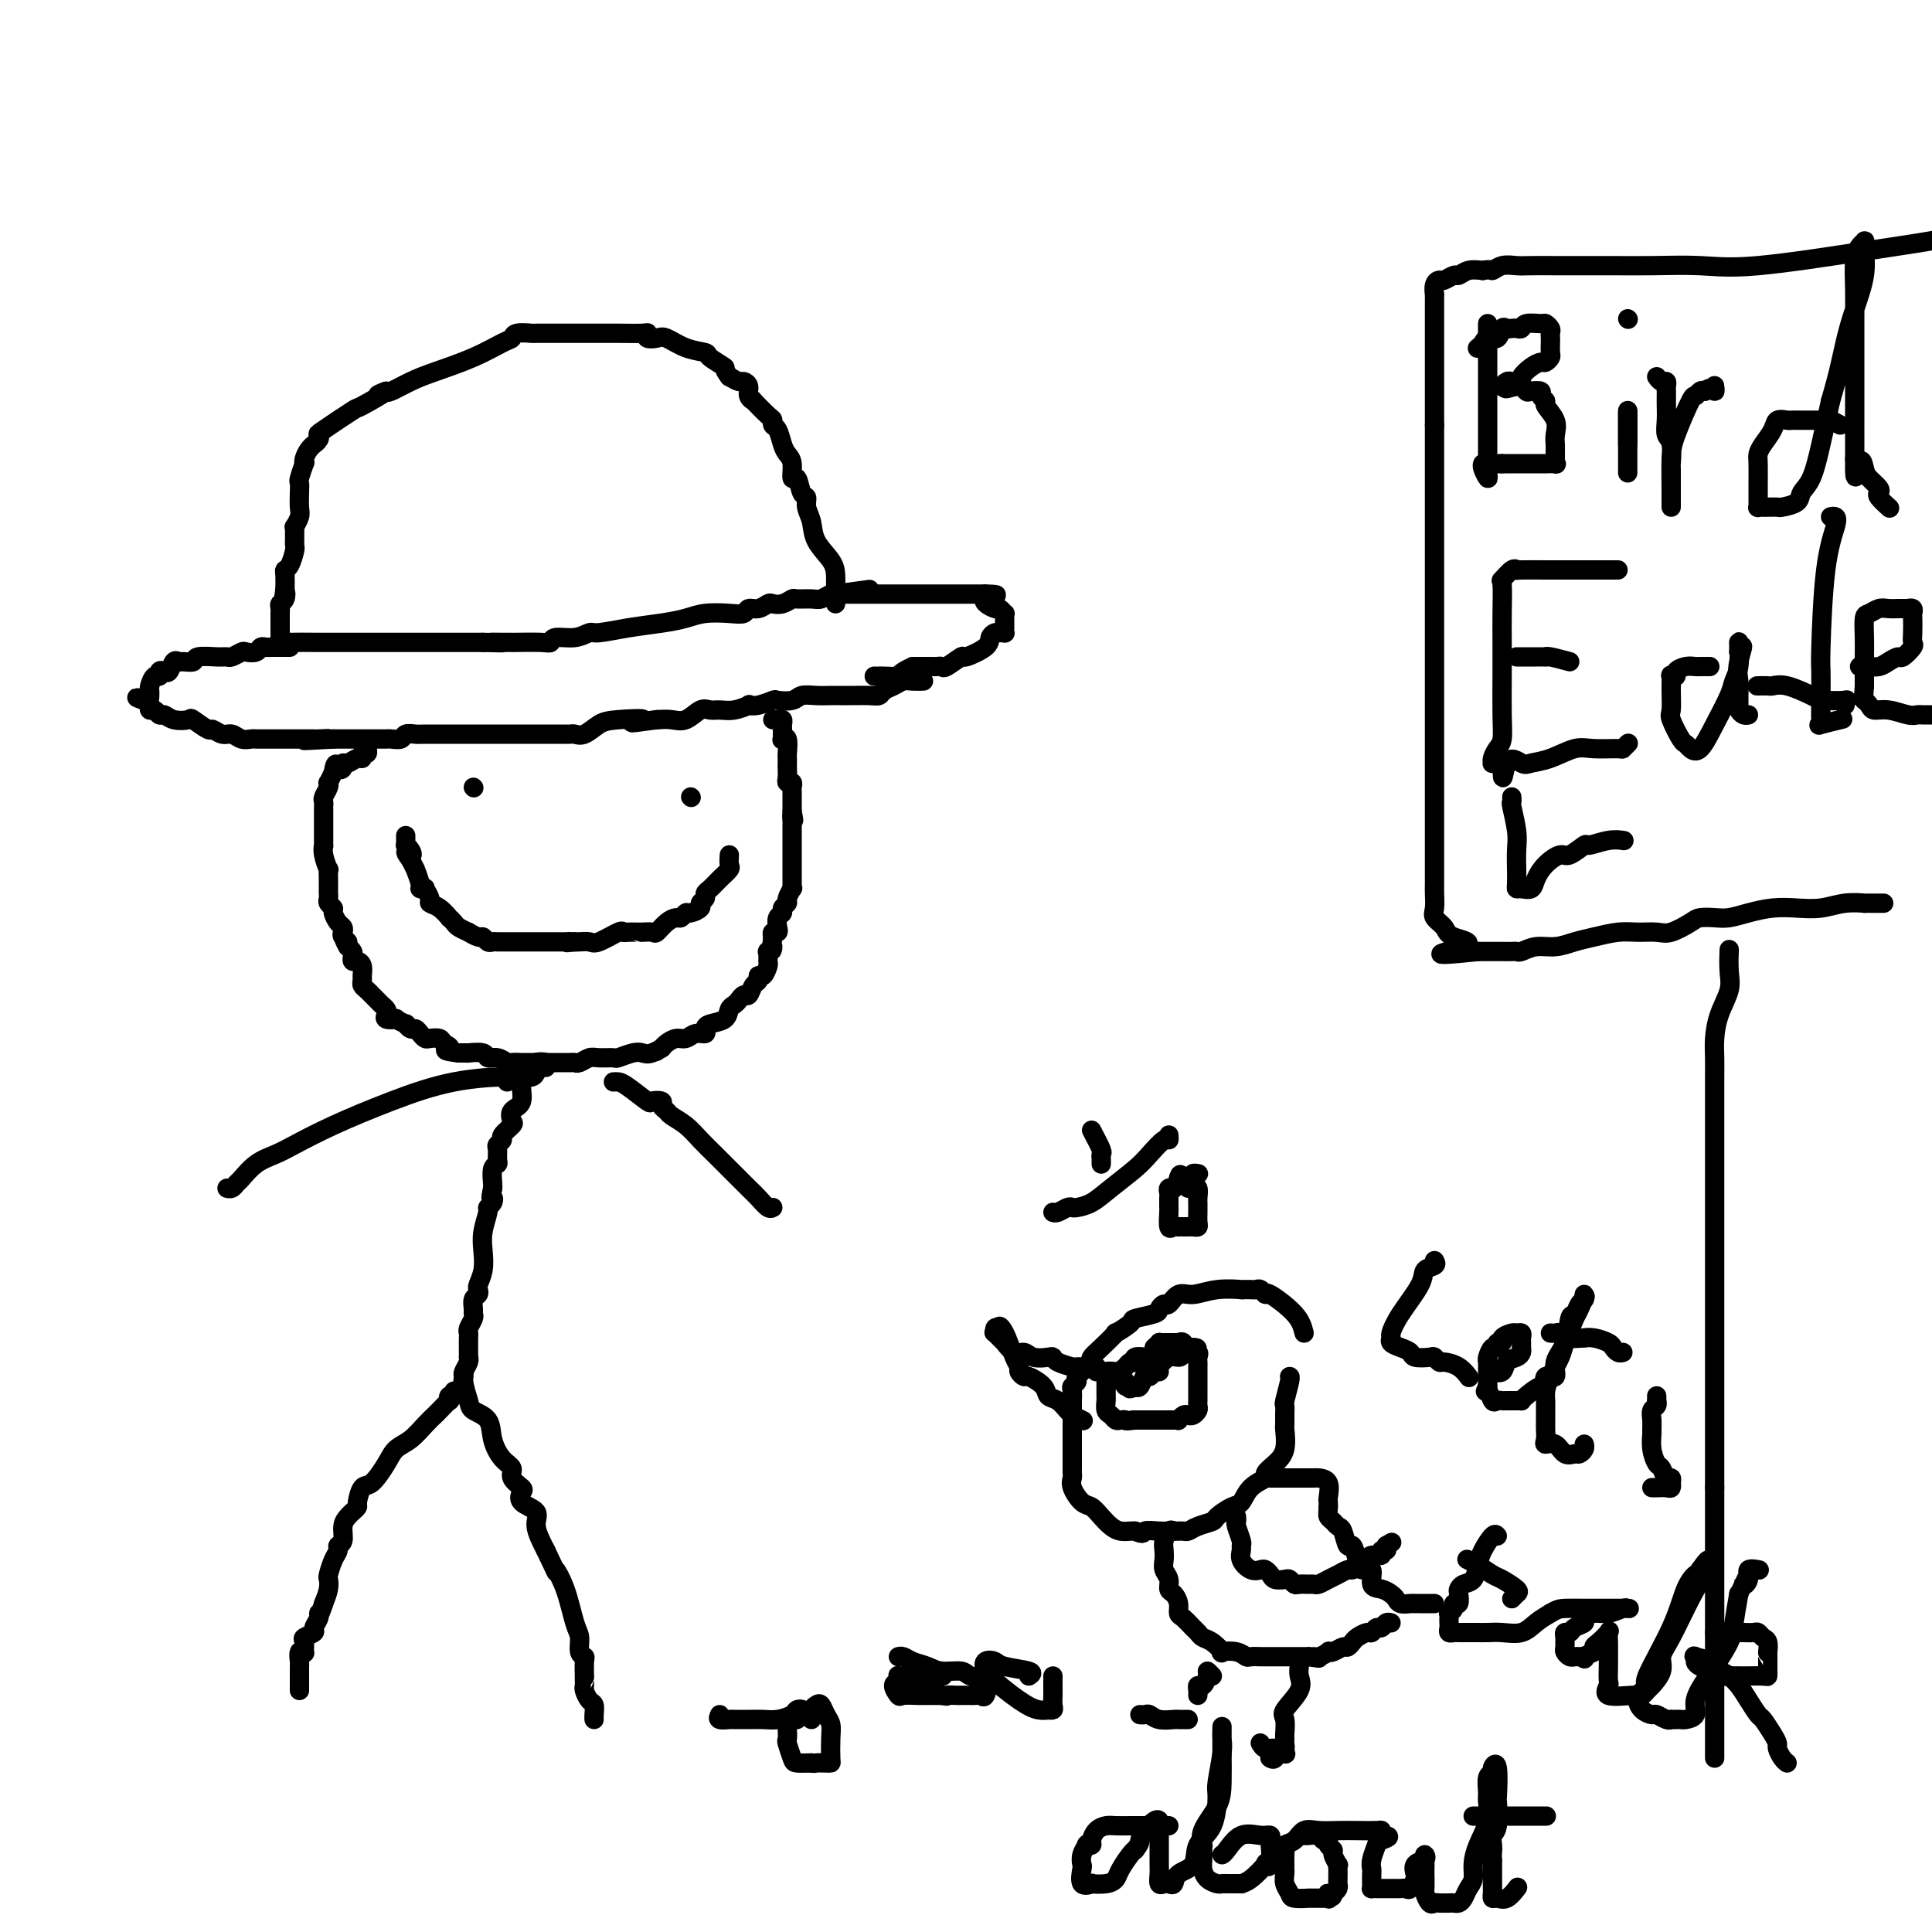 <svg viewBox='0 0 400 400' version='1.1' xmlns='http://www.w3.org/2000/svg' xmlns:xlink='http://www.w3.org/1999/xlink'><g fill='none' stroke='#000000' stroke-width='4' stroke-linecap='round' stroke-linejoin='round'><path d='M160,149c0.309,0.024 0.619,0.048 1,0c0.381,-0.048 0.834,-0.167 1,0c0.166,0.167 0.043,0.620 0,1c-0.043,0.380 -0.008,0.687 0,1c0.008,0.313 -0.012,0.630 0,1c0.012,0.370 0.056,0.792 0,1c-0.056,0.208 -0.211,0.203 0,0c0.211,-0.203 0.789,-0.602 1,0c0.211,0.602 0.057,2.206 0,3c-0.057,0.794 -0.016,0.777 0,1c0.016,0.223 0.008,0.686 0,1c-0.008,0.314 -0.016,0.480 0,1c0.016,0.520 0.057,1.395 0,2c-0.057,0.605 -0.211,0.938 0,1c0.211,0.062 0.789,-0.149 1,0c0.211,0.149 0.057,0.659 0,1c-0.057,0.341 -0.015,0.515 0,1c0.015,0.485 0.004,1.281 0,2c-0.004,0.719 -0.002,1.359 0,2'/><path d='M164,168c0.619,3.123 0.166,1.432 0,1c-0.166,-0.432 -0.044,0.395 0,1c0.044,0.605 0.012,0.988 0,1c-0.012,0.012 -0.003,-0.348 0,0c0.003,0.348 0.001,1.403 0,2c-0.001,0.597 -0.000,0.738 0,1c0.000,0.262 0.000,0.647 0,1c-0.000,0.353 -0.000,0.673 0,1c0.000,0.327 0.000,0.660 0,1c-0.000,0.340 -0.000,0.686 0,1c0.000,0.314 0.000,0.594 0,1c-0.000,0.406 -0.000,0.936 0,1c0.000,0.064 0.001,-0.338 0,0c-0.001,0.338 -0.004,1.418 0,2c0.004,0.582 0.016,0.667 0,1c-0.016,0.333 -0.061,0.915 0,1c0.061,0.085 0.228,-0.328 0,0c-0.228,0.328 -0.849,1.396 -1,2c-0.151,0.604 0.170,0.743 0,1c-0.170,0.257 -0.829,0.633 -1,1c-0.171,0.367 0.147,0.724 0,1c-0.147,0.276 -0.758,0.469 -1,1c-0.242,0.531 -0.117,1.400 0,2c0.117,0.600 0.224,0.931 0,1c-0.224,0.069 -0.778,-0.123 -1,0c-0.222,0.123 -0.111,0.562 0,1'/><path d='M160,194c-0.558,4.406 0.047,2.422 0,2c-0.047,-0.422 -0.747,0.718 -1,1c-0.253,0.282 -0.058,-0.293 0,0c0.058,0.293 -0.022,1.455 0,2c0.022,0.545 0.147,0.473 0,1c-0.147,0.527 -0.564,1.651 -1,2c-0.436,0.349 -0.890,-0.079 -1,0c-0.110,0.079 0.125,0.665 0,1c-0.125,0.335 -0.611,0.419 -1,1c-0.389,0.581 -0.682,1.660 -1,2c-0.318,0.340 -0.661,-0.060 -1,0c-0.339,0.060 -0.676,0.579 -1,1c-0.324,0.421 -0.637,0.742 -1,1c-0.363,0.258 -0.775,0.451 -1,1c-0.225,0.549 -0.262,1.452 -1,2c-0.738,0.548 -2.175,0.739 -3,1c-0.825,0.261 -1.036,0.591 -1,1c0.036,0.409 0.318,0.897 0,1c-0.318,0.103 -1.237,-0.180 -2,0c-0.763,0.180 -1.369,0.821 -2,1c-0.631,0.179 -1.285,-0.106 -2,0c-0.715,0.106 -1.490,0.602 -2,1c-0.510,0.398 -0.755,0.699 -1,1'/><path d='M137,217c-2.690,1.642 -0.417,0.248 0,0c0.417,-0.248 -1.024,0.652 -2,1c-0.976,0.348 -1.487,0.146 -2,0c-0.513,-0.146 -1.029,-0.236 -2,0c-0.971,0.236 -2.396,0.799 -3,1c-0.604,0.201 -0.386,0.040 -1,0c-0.614,-0.040 -2.060,0.042 -3,0c-0.940,-0.042 -1.374,-0.207 -2,0c-0.626,0.207 -1.445,0.788 -2,1c-0.555,0.212 -0.848,0.057 -1,0c-0.152,-0.057 -0.163,-0.015 -1,0c-0.837,0.015 -2.500,0.004 -3,0c-0.500,-0.004 0.162,-0.001 0,0c-0.162,0.001 -1.146,-0.000 -2,0c-0.854,0.000 -1.576,0.001 -2,0c-0.424,-0.001 -0.550,-0.004 -1,0c-0.450,0.004 -1.224,0.016 -2,0c-0.776,-0.016 -1.553,-0.061 -2,0c-0.447,0.061 -0.562,0.226 -1,0c-0.438,-0.226 -1.199,-0.845 -2,-1c-0.801,-0.155 -1.643,0.155 -2,0c-0.357,-0.155 -0.228,-0.773 -1,-1c-0.772,-0.227 -2.444,-0.061 -3,0c-0.556,0.061 0.004,0.016 0,0c-0.004,-0.016 -0.573,-0.005 -1,0c-0.427,0.005 -0.714,0.002 -1,0'/><path d='M95,218c-4.268,-0.491 -2.439,-0.719 -2,-1c0.439,-0.281 -0.512,-0.614 -1,-1c-0.488,-0.386 -0.512,-0.826 -1,-1c-0.488,-0.174 -1.440,-0.084 -2,0c-0.560,0.084 -0.729,0.162 -1,0c-0.271,-0.162 -0.645,-0.564 -1,-1c-0.355,-0.436 -0.692,-0.905 -1,-1c-0.308,-0.095 -0.588,0.185 -1,0c-0.412,-0.185 -0.955,-0.833 -1,-1c-0.045,-0.167 0.408,0.149 0,0c-0.408,-0.149 -1.678,-0.761 -2,-1c-0.322,-0.239 0.303,-0.106 0,0c-0.303,0.106 -1.534,0.183 -2,0c-0.466,-0.183 -0.166,-0.626 0,-1c0.166,-0.374 0.199,-0.677 0,-1c-0.199,-0.323 -0.632,-0.664 -1,-1c-0.368,-0.336 -0.673,-0.668 -1,-1c-0.327,-0.332 -0.676,-0.665 -1,-1c-0.324,-0.335 -0.622,-0.670 -1,-1c-0.378,-0.330 -0.836,-0.653 -1,-1c-0.164,-0.347 -0.034,-0.719 0,-1c0.034,-0.281 -0.030,-0.471 0,-1c0.030,-0.529 0.152,-1.399 0,-2c-0.152,-0.601 -0.579,-0.935 -1,-1c-0.421,-0.065 -0.834,0.137 -1,0c-0.166,-0.137 -0.083,-0.614 0,-1c0.083,-0.386 0.167,-0.682 0,-1c-0.167,-0.318 -0.583,-0.659 -1,-1'/><path d='M72,196c-1.487,-2.499 -0.205,-1.246 0,-1c0.205,0.246 -0.667,-0.515 -1,-1c-0.333,-0.485 -0.127,-0.693 0,-1c0.127,-0.307 0.174,-0.712 0,-1c-0.174,-0.288 -0.568,-0.458 -1,-1c-0.432,-0.542 -0.900,-1.454 -1,-2c-0.100,-0.546 0.169,-0.725 0,-1c-0.169,-0.275 -0.777,-0.647 -1,-1c-0.223,-0.353 -0.060,-0.686 0,-1c0.060,-0.314 0.016,-0.607 0,-1c-0.016,-0.393 -0.005,-0.884 0,-1c0.005,-0.116 0.002,0.143 0,0c-0.002,-0.143 -0.004,-0.688 0,-1c0.004,-0.312 0.015,-0.389 0,-1c-0.015,-0.611 -0.057,-1.755 0,-2c0.057,-0.245 0.211,0.407 0,0c-0.211,-0.407 -0.789,-1.875 -1,-3c-0.211,-1.125 -0.057,-1.907 0,-2c0.057,-0.093 0.015,0.504 0,0c-0.015,-0.504 -0.004,-2.110 0,-3c0.004,-0.890 0.001,-1.064 0,-1c-0.001,0.064 -0.000,0.368 0,0c0.000,-0.368 -0.001,-1.407 0,-2c0.001,-0.593 0.004,-0.740 0,-1c-0.004,-0.260 -0.015,-0.634 0,-1c0.015,-0.366 0.056,-0.723 0,-1c-0.056,-0.277 -0.208,-0.472 0,-1c0.208,-0.528 0.777,-1.389 1,-2c0.223,-0.611 0.098,-0.972 0,-1c-0.098,-0.028 -0.171,0.278 0,0c0.171,-0.278 0.585,-1.139 1,-2'/><path d='M69,160c0.473,-2.874 0.655,-1.559 1,-1c0.345,0.559 0.853,0.361 1,0c0.147,-0.361 -0.067,-0.885 0,-1c0.067,-0.115 0.414,0.181 1,0c0.586,-0.181 1.411,-0.837 2,-1c0.589,-0.163 0.942,0.166 1,0c0.058,-0.166 -0.180,-0.828 0,-1c0.180,-0.172 0.779,0.146 1,0c0.221,-0.146 0.063,-0.756 0,-1c-0.063,-0.244 -0.032,-0.122 0,0'/><path d='M143,165c0.000,0.000 0.100,0.100 0.1,0.1'/><path d='M98,163c0.000,0.000 0.100,0.100 0.1,0.1'/><path d='M151,177c-0.047,0.778 -0.094,1.556 0,2c0.094,0.444 0.327,0.553 0,1c-0.327,0.447 -1.216,1.233 -2,2c-0.784,0.767 -1.462,1.515 -2,2c-0.538,0.485 -0.936,0.708 -1,1c-0.064,0.292 0.204,0.651 0,1c-0.204,0.349 -0.881,0.686 -1,1c-0.119,0.314 0.320,0.606 0,1c-0.320,0.394 -1.398,0.892 -2,1c-0.602,0.108 -0.729,-0.174 -1,0c-0.271,0.174 -0.687,0.803 -1,1c-0.313,0.197 -0.522,-0.038 -1,0c-0.478,0.038 -1.224,0.350 -2,1c-0.776,0.650 -1.583,1.638 -2,2c-0.417,0.362 -0.444,0.097 -1,0c-0.556,-0.097 -1.641,-0.025 -2,0c-0.359,0.025 0.009,0.005 0,0c-0.009,-0.005 -0.394,0.006 -1,0c-0.606,-0.006 -1.432,-0.030 -2,0c-0.568,0.030 -0.877,0.113 -1,0c-0.123,-0.113 -0.061,-0.423 -1,0c-0.939,0.423 -2.881,1.577 -4,2c-1.119,0.423 -1.417,0.114 -2,0c-0.583,-0.114 -1.452,-0.033 -2,0c-0.548,0.033 -0.774,0.016 -1,0'/><path d='M119,195c-2.824,0.309 -1.385,0.083 -1,0c0.385,-0.083 -0.285,-0.022 -1,0c-0.715,0.022 -1.477,0.006 -2,0c-0.523,-0.006 -0.809,-0.002 -1,0c-0.191,0.002 -0.289,0.000 -1,0c-0.711,-0.000 -2.035,-0.000 -3,0c-0.965,0.000 -1.572,0.000 -2,0c-0.428,-0.000 -0.678,-0.000 -1,0c-0.322,0.000 -0.716,0.001 -1,0c-0.284,-0.001 -0.458,-0.004 -1,0c-0.542,0.004 -1.453,0.016 -2,0c-0.547,-0.016 -0.729,-0.061 -1,0c-0.271,0.061 -0.631,0.227 -1,0c-0.369,-0.227 -0.747,-0.849 -1,-1c-0.253,-0.151 -0.382,0.167 -1,0c-0.618,-0.167 -1.725,-0.820 -2,-1c-0.275,-0.180 0.282,0.111 0,0c-0.282,-0.111 -1.401,-0.625 -2,-1c-0.599,-0.375 -0.676,-0.612 -1,-1c-0.324,-0.388 -0.895,-0.929 -1,-1c-0.105,-0.071 0.255,0.327 0,0c-0.255,-0.327 -1.125,-1.380 -2,-2c-0.875,-0.620 -1.755,-0.807 -2,-1c-0.245,-0.193 0.146,-0.392 0,-1c-0.146,-0.608 -0.828,-1.625 -1,-2c-0.172,-0.375 0.165,-0.109 0,0c-0.165,0.109 -0.831,0.062 -1,0c-0.169,-0.062 0.161,-0.140 0,-1c-0.161,-0.860 -0.813,-2.501 -1,-3c-0.187,-0.499 0.089,0.143 0,0c-0.089,-0.143 -0.545,-1.072 -1,-2'/><path d='M85,178c-1.873,-2.503 -0.554,-1.262 0,-1c0.554,0.262 0.345,-0.455 0,-1c-0.345,-0.545 -0.824,-0.917 -1,-1c-0.176,-0.083 -0.047,0.122 0,0c0.047,-0.122 0.013,-0.571 0,-1c-0.013,-0.429 -0.004,-0.837 0,-1c0.004,-0.163 0.002,-0.082 0,0'/><path d='M191,141c0.178,-0.007 0.356,-0.013 0,0c-0.356,0.013 -1.247,0.046 -2,0c-0.753,-0.046 -1.369,-0.170 -2,0c-0.631,0.170 -1.276,0.634 -2,1c-0.724,0.366 -1.527,0.634 -2,1c-0.473,0.366 -0.616,0.830 -1,1c-0.384,0.170 -1.008,0.045 -2,0c-0.992,-0.045 -2.351,-0.012 -3,0c-0.649,0.012 -0.587,0.002 -1,0c-0.413,-0.002 -1.303,0.003 -2,0c-0.697,-0.003 -1.203,-0.015 -2,0c-0.797,0.015 -1.885,0.055 -3,0c-1.115,-0.055 -2.255,-0.207 -3,0c-0.745,0.207 -1.094,0.774 -2,1c-0.906,0.226 -2.370,0.112 -3,0c-0.630,-0.112 -0.426,-0.222 -1,0c-0.574,0.222 -1.925,0.777 -3,1c-1.075,0.223 -1.874,0.113 -2,0c-0.126,-0.113 0.420,-0.228 0,0c-0.420,0.228 -1.806,0.801 -3,1c-1.194,0.199 -2.196,0.025 -3,0c-0.804,-0.025 -1.412,0.098 -2,0c-0.588,-0.098 -1.158,-0.418 -2,0c-0.842,0.418 -1.958,1.574 -3,2c-1.042,0.426 -2.012,0.122 -3,0c-0.988,-0.122 -1.994,-0.061 -3,0'/><path d='M136,149c-8.939,1.245 -3.786,0.358 -3,0c0.786,-0.358 -2.797,-0.187 -5,0c-2.203,0.187 -3.028,0.390 -4,1c-0.972,0.610 -2.092,1.628 -3,2c-0.908,0.372 -1.606,0.100 -2,0c-0.394,-0.100 -0.485,-0.027 -1,0c-0.515,0.027 -1.452,0.007 -2,0c-0.548,-0.007 -0.705,-0.002 -1,0c-0.295,0.002 -0.727,0.001 -1,0c-0.273,-0.001 -0.386,-0.000 -1,0c-0.614,0.000 -1.728,0.000 -2,0c-0.272,-0.000 0.297,-0.000 0,0c-0.297,0.000 -1.461,-0.000 -2,0c-0.539,0.000 -0.452,0.000 -1,0c-0.548,-0.000 -1.730,-0.000 -3,0c-1.270,0.000 -2.629,0.000 -4,0c-1.371,-0.000 -2.752,-0.001 -4,0c-1.248,0.001 -2.361,0.004 -4,0c-1.639,-0.004 -3.805,-0.015 -5,0c-1.195,0.015 -1.419,0.057 -2,0c-0.581,-0.057 -1.518,-0.211 -2,0c-0.482,0.211 -0.509,0.789 -1,1c-0.491,0.211 -1.445,0.057 -2,0c-0.555,-0.057 -0.712,-0.015 -1,0c-0.288,0.015 -0.708,0.004 -1,0c-0.292,-0.004 -0.457,-0.001 -1,0c-0.543,0.001 -1.463,0.000 -2,0c-0.537,-0.000 -0.690,-0.000 -1,0c-0.310,0.000 -0.776,0.000 -1,0c-0.224,-0.000 -0.207,-0.000 -1,0c-0.793,0.000 -2.397,0.000 -4,0'/><path d='M69,153c-10.766,0.619 -4.181,0.166 -2,0c2.181,-0.166 -0.042,-0.044 -1,0c-0.958,0.044 -0.652,0.012 -1,0c-0.348,-0.012 -1.349,-0.003 -2,0c-0.651,0.003 -0.951,0.001 -1,0c-0.049,-0.001 0.153,-0.000 0,0c-0.153,0.000 -0.660,0.000 -1,0c-0.340,-0.000 -0.512,-0.000 -1,0c-0.488,0.000 -1.293,0.000 -2,0c-0.707,-0.000 -1.316,-0.000 -2,0c-0.684,0.000 -1.443,0.001 -2,0c-0.557,-0.001 -0.912,-0.004 -1,0c-0.088,0.004 0.090,0.016 0,0c-0.090,-0.016 -0.448,-0.061 -1,0c-0.552,0.061 -1.297,0.229 -2,0c-0.703,-0.229 -1.362,-0.853 -2,-1c-0.638,-0.147 -1.254,0.185 -2,0c-0.746,-0.185 -1.621,-0.886 -2,-1c-0.379,-0.114 -0.262,0.358 -1,0c-0.738,-0.358 -2.330,-1.545 -3,-2c-0.670,-0.455 -0.417,-0.179 -1,0c-0.583,0.179 -2.002,0.259 -3,0c-0.998,-0.259 -1.574,-0.858 -2,-1c-0.426,-0.142 -0.702,0.173 -1,0c-0.298,-0.173 -0.619,-0.834 -1,-1c-0.381,-0.166 -0.824,0.162 -1,0c-0.176,-0.162 -0.086,-0.813 0,-1c0.086,-0.187 0.167,0.089 0,0c-0.167,-0.089 -0.584,-0.545 -1,-1'/><path d='M30,145c-3.154,-1.191 -1.039,-0.169 0,0c1.039,0.169 1.000,-0.514 1,-1c-0.000,-0.486 0.038,-0.775 0,-1c-0.038,-0.225 -0.151,-0.387 0,-1c0.151,-0.613 0.565,-1.679 1,-2c0.435,-0.321 0.890,0.103 1,0c0.110,-0.103 -0.125,-0.731 0,-1c0.125,-0.269 0.610,-0.177 1,0c0.390,0.177 0.686,0.441 1,0c0.314,-0.441 0.645,-1.586 1,-2c0.355,-0.414 0.735,-0.097 1,0c0.265,0.097 0.414,-0.027 1,0c0.586,0.027 1.609,0.204 2,0c0.391,-0.204 0.150,-0.791 1,-1c0.850,-0.209 2.790,-0.042 4,0c1.210,0.042 1.690,-0.040 2,0c0.310,0.040 0.450,0.203 1,0c0.550,-0.203 1.510,-0.772 2,-1c0.490,-0.228 0.512,-0.114 1,0c0.488,0.114 1.444,0.227 2,0c0.556,-0.227 0.712,-0.793 1,-1c0.288,-0.207 0.708,-0.056 1,0c0.292,0.056 0.457,0.015 1,0c0.543,-0.015 1.465,-0.004 2,0c0.535,0.004 0.682,0.001 1,0c0.318,-0.001 0.805,-0.000 1,0c0.195,0.000 0.097,0.000 0,0'/><path d='M173,125c-0.008,-0.994 -0.015,-1.988 0,-3c0.015,-1.012 0.053,-2.042 0,-3c-0.053,-0.958 -0.195,-1.844 -1,-3c-0.805,-1.156 -2.271,-2.584 -3,-4c-0.729,-1.416 -0.720,-2.822 -1,-4c-0.280,-1.178 -0.850,-2.127 -1,-3c-0.150,-0.873 0.118,-1.669 0,-2c-0.118,-0.331 -0.623,-0.196 -1,-1c-0.377,-0.804 -0.626,-2.546 -1,-3c-0.374,-0.454 -0.874,0.379 -1,0c-0.126,-0.379 0.120,-1.971 0,-3c-0.120,-1.029 -0.606,-1.495 -1,-2c-0.394,-0.505 -0.695,-1.050 -1,-2c-0.305,-0.950 -0.615,-2.304 -1,-3c-0.385,-0.696 -0.844,-0.732 -1,-1c-0.156,-0.268 -0.007,-0.767 0,-1c0.007,-0.233 -0.127,-0.198 -1,-1c-0.873,-0.802 -2.486,-2.439 -3,-3c-0.514,-0.561 0.070,-0.044 0,0c-0.070,0.044 -0.795,-0.383 -1,-1c-0.205,-0.617 0.110,-1.423 0,-2c-0.110,-0.577 -0.645,-0.925 -1,-1c-0.355,-0.075 -0.530,0.121 -1,0c-0.470,-0.121 -1.235,-0.561 -2,-1'/><path d='M151,78c-1.594,-2.048 -0.581,-1.666 -1,-2c-0.419,-0.334 -2.272,-1.382 -3,-2c-0.728,-0.618 -0.332,-0.806 -1,-1c-0.668,-0.194 -2.400,-0.396 -4,-1c-1.600,-0.604 -3.069,-1.612 -4,-2c-0.931,-0.388 -1.323,-0.157 -2,0c-0.677,0.157 -1.640,0.238 -2,0c-0.360,-0.238 -0.116,-0.796 0,-1c0.116,-0.204 0.105,-0.055 -1,0c-1.105,0.055 -3.303,0.015 -5,0c-1.697,-0.015 -2.893,-0.004 -4,0c-1.107,0.004 -2.126,0.001 -3,0c-0.874,-0.001 -1.605,-0.000 -2,0c-0.395,0.000 -0.456,-0.001 -1,0c-0.544,0.001 -1.570,0.004 -3,0c-1.430,-0.004 -3.262,-0.014 -4,0c-0.738,0.014 -0.381,0.051 -1,0c-0.619,-0.051 -2.213,-0.190 -3,0c-0.787,0.190 -0.769,0.708 -1,1c-0.231,0.292 -0.713,0.359 -2,1c-1.287,0.641 -3.378,1.857 -6,3c-2.622,1.143 -5.775,2.214 -8,3c-2.225,0.786 -3.522,1.289 -5,2c-1.478,0.711 -3.137,1.632 -4,2c-0.863,0.368 -0.932,0.184 -1,0'/><path d='M80,81c-3.881,1.674 -0.084,-0.141 0,0c0.084,0.141 -3.546,2.237 -5,3c-1.454,0.763 -0.733,0.194 -2,1c-1.267,0.806 -4.521,2.986 -6,4c-1.479,1.014 -1.184,0.862 -1,1c0.184,0.138 0.256,0.565 0,1c-0.256,0.435 -0.839,0.878 -1,1c-0.161,0.122 0.102,-0.075 0,0c-0.102,0.075 -0.567,0.423 -1,1c-0.433,0.577 -0.834,1.383 -1,2c-0.166,0.617 -0.097,1.046 0,1c0.097,-0.046 0.222,-0.567 0,0c-0.222,0.567 -0.790,2.220 -1,3c-0.210,0.780 -0.060,0.686 0,1c0.060,0.314 0.030,1.036 0,2c-0.030,0.964 -0.061,2.169 0,3c0.061,0.831 0.212,1.287 0,2c-0.212,0.713 -0.789,1.683 -1,2c-0.211,0.317 -0.056,-0.019 0,0c0.056,0.019 0.012,0.394 0,1c-0.012,0.606 0.007,1.444 0,2c-0.007,0.556 -0.040,0.830 0,1c0.040,0.170 0.154,0.236 0,1c-0.154,0.764 -0.577,2.225 -1,3c-0.423,0.775 -0.845,0.862 -1,1c-0.155,0.138 -0.044,0.325 0,1c0.044,0.675 0.022,1.837 0,3'/><path d='M59,122c-0.635,4.356 -0.223,1.746 0,1c0.223,-0.746 0.256,0.373 0,1c-0.256,0.627 -0.801,0.763 -1,1c-0.199,0.237 -0.053,0.574 0,1c0.053,0.426 0.014,0.941 0,1c-0.014,0.059 -0.004,-0.339 0,0c0.004,0.339 0.001,1.415 0,2c-0.001,0.585 -0.000,0.679 0,1c0.000,0.321 0.000,0.870 0,1c-0.000,0.130 -0.000,-0.157 0,0c0.000,0.157 0.000,0.759 0,1c-0.000,0.241 -0.000,0.120 0,0'/><path d='M58,132c-0.077,0.423 -0.154,0.845 0,1c0.154,0.155 0.538,0.041 2,0c1.462,-0.041 4.002,-0.011 6,0c1.998,0.011 3.455,0.003 5,0c1.545,-0.003 3.180,-0.001 4,0c0.820,0.001 0.826,0.000 1,0c0.174,-0.000 0.514,-0.000 1,0c0.486,0.000 1.116,0.000 2,0c0.884,-0.000 2.023,-0.000 3,0c0.977,0.000 1.794,0.000 3,0c1.206,-0.000 2.801,-0.000 4,0c1.199,0.000 2.002,0.000 3,0c0.998,-0.000 2.192,-0.000 3,0c0.808,0.000 1.231,0.000 2,0c0.769,-0.000 1.885,-0.000 3,0'/><path d='M100,133c6.862,0.155 3.018,0.041 2,0c-1.018,-0.041 0.788,-0.010 2,0c1.212,0.010 1.828,-0.001 2,0c0.172,0.001 -0.099,0.016 1,0c1.099,-0.016 3.569,-0.061 5,0c1.431,0.061 1.822,0.227 2,0c0.178,-0.227 0.141,-0.848 1,-1c0.859,-0.152 2.613,0.167 4,0c1.387,-0.167 2.408,-0.818 3,-1c0.592,-0.182 0.754,0.105 2,0c1.246,-0.105 3.576,-0.603 6,-1c2.424,-0.397 4.944,-0.694 7,-1c2.056,-0.306 3.649,-0.622 5,-1c1.351,-0.378 2.459,-0.818 4,-1c1.541,-0.182 3.516,-0.105 5,0c1.484,0.105 2.477,0.238 3,0c0.523,-0.238 0.577,-0.847 1,-1c0.423,-0.153 1.217,0.151 2,0c0.783,-0.151 1.556,-0.758 2,-1c0.444,-0.242 0.560,-0.118 1,0c0.440,0.118 1.206,0.229 2,0c0.794,-0.229 1.617,-0.797 2,-1c0.383,-0.203 0.326,-0.041 1,0c0.674,0.041 2.077,-0.041 3,0c0.923,0.041 1.364,0.203 2,0c0.636,-0.203 1.467,-0.772 2,-1c0.533,-0.228 0.766,-0.114 1,0'/><path d='M173,123c12.167,-1.667 6.083,-0.833 0,0'/><path d='M173,123c0.084,0.000 0.168,0.000 1,0c0.832,0.000 2.412,0.000 3,0c0.588,0.000 0.185,0.000 1,0c0.815,-0.000 2.849,0.000 4,0c1.151,0.000 1.420,0.000 2,0c0.580,0.000 1.470,0.000 2,0c0.530,0.000 0.701,0.000 1,0c0.299,0.000 0.728,0.000 1,0c0.272,0.000 0.387,-0.000 1,0c0.613,0.000 1.723,0.000 2,0c0.277,-0.000 -0.281,-0.000 0,0c0.281,0.000 1.399,0.000 2,0c0.601,-0.000 0.684,0.000 1,0c0.316,0.000 0.866,0.000 1,0c0.134,-0.000 -0.148,0.000 0,0c0.148,0.000 0.726,0.000 1,0c0.274,0.000 0.245,0.000 1,0c0.755,0.000 2.295,0.000 3,0c0.705,0.000 0.574,0.000 1,0c0.426,0.000 1.407,0.000 2,0c0.593,0.000 0.796,0.000 1,0'/><path d='M204,123c4.686,0.101 0.902,0.352 0,1c-0.902,0.648 1.079,1.693 2,2c0.921,0.307 0.783,-0.125 1,0c0.217,0.125 0.790,0.807 1,1c0.210,0.193 0.056,-0.102 0,0c-0.056,0.102 -0.014,0.602 0,1c0.014,0.398 0.001,0.695 0,1c-0.001,0.305 0.011,0.617 0,1c-0.011,0.383 -0.045,0.837 0,1c0.045,0.163 0.170,0.035 0,0c-0.170,-0.035 -0.635,0.023 -1,0c-0.365,-0.023 -0.631,-0.127 -1,0c-0.369,0.127 -0.841,0.487 -1,1c-0.159,0.513 -0.003,1.181 -1,2c-0.997,0.819 -3.146,1.789 -4,2c-0.854,0.211 -0.413,-0.336 -1,0c-0.587,0.336 -2.204,1.554 -3,2c-0.796,0.446 -0.772,0.119 -1,0c-0.228,-0.119 -0.707,-0.032 -1,0c-0.293,0.032 -0.398,0.009 -1,0c-0.602,-0.009 -1.701,-0.002 -2,0c-0.299,0.002 0.200,0.001 0,0c-0.200,-0.001 -1.100,-0.000 -2,0'/><path d='M189,138c-3.449,1.536 -2.571,1.876 -3,2c-0.429,0.124 -2.167,0.033 -3,0c-0.833,-0.033 -0.763,-0.009 -1,0c-0.237,0.009 -0.782,0.003 -1,0c-0.218,-0.003 -0.109,-0.001 0,0'/><path d='M113,221c0.226,-0.398 0.451,-0.797 0,-1c-0.451,-0.203 -1.579,-0.212 -2,0c-0.421,0.212 -0.135,0.645 0,1c0.135,0.355 0.120,0.633 0,1c-0.120,0.367 -0.344,0.823 -1,1c-0.656,0.177 -1.743,0.074 -2,1c-0.257,0.926 0.316,2.882 0,4c-0.316,1.118 -1.519,1.399 -2,2c-0.481,0.601 -0.238,1.523 0,2c0.238,0.477 0.470,0.508 0,1c-0.470,0.492 -1.643,1.445 -2,2c-0.357,0.555 0.101,0.713 0,1c-0.101,0.287 -0.763,0.705 -1,1c-0.237,0.295 -0.049,0.468 0,1c0.049,0.532 -0.039,1.424 0,2c0.039,0.576 0.206,0.835 0,1c-0.206,0.165 -0.786,0.237 -1,1c-0.214,0.763 -0.061,2.218 0,3c0.061,0.782 0.031,0.891 0,1'/><path d='M102,246c-0.636,2.883 -0.227,2.091 0,2c0.227,-0.091 0.271,0.520 0,1c-0.271,0.480 -0.856,0.831 -1,1c-0.144,0.169 0.154,0.157 0,1c-0.154,0.843 -0.759,2.540 -1,4c-0.241,1.460 -0.116,2.682 0,4c0.116,1.318 0.223,2.733 0,4c-0.223,1.267 -0.778,2.385 -1,3c-0.222,0.615 -0.112,0.728 0,1c0.112,0.272 0.227,0.702 0,1c-0.227,0.298 -0.797,0.465 -1,1c-0.203,0.535 -0.040,1.439 0,2c0.040,0.561 -0.042,0.778 0,1c0.042,0.222 0.207,0.448 0,1c-0.207,0.552 -0.788,1.430 -1,2c-0.212,0.570 -0.057,0.832 0,1c0.057,0.168 0.016,0.243 0,1c-0.016,0.757 -0.008,2.195 0,3c0.008,0.805 0.016,0.975 0,1c-0.016,0.025 -0.056,-0.096 0,0c0.056,0.096 0.207,0.411 0,1c-0.207,0.589 -0.774,1.454 -1,2c-0.226,0.546 -0.113,0.773 0,1'/><path d='M96,285c-0.913,6.030 -0.195,1.606 0,0c0.195,-1.606 -0.131,-0.395 0,1c0.131,1.395 0.720,2.972 1,4c0.280,1.028 0.251,1.507 1,2c0.749,0.493 2.276,0.999 3,2c0.724,1.001 0.646,2.496 1,4c0.354,1.504 1.139,3.018 2,4c0.861,0.982 1.797,1.432 2,2c0.203,0.568 -0.326,1.254 0,2c0.326,0.746 1.508,1.552 2,2c0.492,0.448 0.295,0.537 0,1c-0.295,0.463 -0.687,1.299 0,2c0.687,0.701 2.454,1.266 3,2c0.546,0.734 -0.130,1.638 0,3c0.130,1.362 1.065,3.181 2,5'/><path d='M113,321c2.989,6.336 1.963,4.177 2,4c0.037,-0.177 1.138,1.627 2,4c0.862,2.373 1.485,5.316 2,7c0.515,1.684 0.923,2.109 1,3c0.077,0.891 -0.175,2.248 0,3c0.175,0.752 0.779,0.898 1,1c0.221,0.102 0.059,0.160 0,1c-0.059,0.840 -0.017,2.462 0,3c0.017,0.538 0.007,-0.006 0,0c-0.007,0.006 -0.012,0.564 0,1c0.012,0.436 0.042,0.750 0,1c-0.042,0.250 -0.155,0.435 0,1c0.155,0.565 0.577,1.511 1,2c0.423,0.489 0.845,0.523 1,1c0.155,0.477 0.042,1.398 0,2c-0.042,0.602 -0.012,0.886 0,1c0.012,0.114 0.006,0.057 0,0'/><path d='M94,288c0.109,0.457 0.219,0.914 0,1c-0.219,0.086 -0.765,-0.199 -1,0c-0.235,0.199 -0.159,0.881 0,1c0.159,0.119 0.402,-0.326 0,0c-0.402,0.326 -1.449,1.424 -2,2c-0.551,0.576 -0.608,0.631 -1,1c-0.392,0.369 -1.120,1.052 -2,2c-0.880,0.948 -1.913,2.160 -3,3c-1.087,0.840 -2.229,1.307 -3,2c-0.771,0.693 -1.173,1.610 -2,3c-0.827,1.390 -2.081,3.251 -3,4c-0.919,0.749 -1.503,0.385 -2,1c-0.497,0.615 -0.908,2.208 -1,3c-0.092,0.792 0.134,0.783 0,1c-0.134,0.217 -0.628,0.660 -1,1c-0.372,0.340 -0.621,0.577 -1,1c-0.379,0.423 -0.889,1.032 -1,2c-0.111,0.968 0.177,2.294 0,3c-0.177,0.706 -0.818,0.790 -1,1c-0.182,0.210 0.096,0.545 0,1c-0.096,0.455 -0.564,1.031 -1,2c-0.436,0.969 -0.838,2.332 -1,3c-0.162,0.668 -0.082,0.641 0,1c0.082,0.359 0.166,1.102 0,2c-0.166,0.898 -0.583,1.949 -1,3'/><path d='M67,332c-1.019,3.206 -1.065,2.221 -1,2c0.065,-0.221 0.242,0.321 0,1c-0.242,0.679 -0.902,1.496 -1,2c-0.098,0.504 0.367,0.696 0,1c-0.367,0.304 -1.566,0.721 -2,1c-0.434,0.279 -0.102,0.422 0,1c0.102,0.578 -0.025,1.593 0,2c0.025,0.407 0.203,0.208 0,0c-0.203,-0.208 -0.786,-0.425 -1,0c-0.214,0.425 -0.057,1.494 0,2c0.057,0.506 0.015,0.451 0,1c-0.015,0.549 -0.004,1.702 0,2c0.004,0.298 0.001,-0.260 0,0c-0.001,0.260 -0.000,1.339 0,2c0.000,0.661 0.000,0.903 0,1c-0.000,0.097 -0.000,0.048 0,0'/><path d='M105,224c0.933,-0.447 1.866,-0.895 0,-1c-1.866,-0.105 -6.533,0.132 -11,1c-4.467,0.868 -8.736,2.367 -13,4c-4.264,1.633 -8.522,3.401 -12,5c-3.478,1.599 -6.175,3.030 -8,4c-1.825,0.970 -2.779,1.479 -4,2c-1.221,0.521 -2.709,1.054 -4,2c-1.291,0.946 -2.385,2.306 -3,3c-0.615,0.694 -0.753,0.722 -1,1c-0.247,0.278 -0.605,0.806 -1,1c-0.395,0.194 -0.827,0.056 -1,0c-0.173,-0.056 -0.086,-0.028 0,0'/><path d='M127,224c0.314,-0.023 0.628,-0.045 1,0c0.372,0.045 0.803,0.159 2,1c1.197,0.841 3.161,2.411 4,3c0.839,0.589 0.552,0.199 1,0c0.448,-0.199 1.632,-0.206 2,0c0.368,0.206 -0.078,0.624 0,1c0.078,0.376 0.682,0.709 1,1c0.318,0.291 0.350,0.539 1,1c0.650,0.461 1.916,1.133 3,2c1.084,0.867 1.985,1.927 3,3c1.015,1.073 2.145,2.160 3,3c0.855,0.840 1.437,1.434 2,2c0.563,0.566 1.107,1.104 2,2c0.893,0.896 2.134,2.149 3,3c0.866,0.851 1.356,1.300 2,2c0.644,0.700 1.443,1.650 2,2c0.557,0.350 0.874,0.100 1,0c0.126,-0.100 0.063,-0.050 0,0'/><path d='M358,197c0.014,-0.363 0.028,-0.726 0,0c-0.028,0.726 -0.099,2.542 0,4c0.099,1.458 0.366,2.557 0,4c-0.366,1.443 -1.366,3.229 -2,5c-0.634,1.771 -0.902,3.526 -1,5c-0.098,1.474 -0.026,2.666 0,4c0.026,1.334 0.007,2.809 0,4c-0.007,1.191 -0.002,2.098 0,3c0.002,0.902 0.001,1.798 0,3c-0.001,1.202 -0.000,2.711 0,4c0.000,1.289 0.000,2.359 0,5c-0.000,2.641 -0.000,6.851 0,10c0.000,3.149 0.000,5.235 0,7c-0.000,1.765 -0.000,3.209 0,5c0.000,1.791 0.000,3.928 0,6c-0.000,2.072 -0.000,4.077 0,6c0.000,1.923 0.000,3.763 0,5c-0.000,1.237 -0.000,1.870 0,3c0.000,1.130 0.000,2.756 0,4c-0.000,1.244 -0.000,2.107 0,3c0.000,0.893 0.000,1.817 0,3c-0.000,1.183 -0.000,2.626 0,4c0.000,1.374 0.000,2.678 0,5c-0.000,2.322 -0.000,5.661 0,9'/><path d='M355,308c0.000,15.100 0.000,6.349 0,4c0.000,-2.349 0.000,1.705 0,4c0.000,2.295 0.000,2.832 0,4c0.000,1.168 0.000,2.968 0,4c0.000,1.032 0.000,1.295 0,2c0.000,0.705 0.000,1.852 0,3c0.000,1.148 0.000,2.298 0,3c0.000,0.702 0.000,0.956 0,2c0.000,1.044 -0.000,2.879 0,4c0.000,1.121 0.000,1.528 0,3c-0.000,1.472 0.000,4.008 0,5c0.000,0.992 0.000,0.441 0,1c0.000,0.559 -0.000,2.229 0,3c0.000,0.771 0.000,0.643 0,1c0.000,0.357 0.000,1.199 0,2c0.000,0.801 0.000,1.563 0,2c0.000,0.437 0.000,0.551 0,1c0.000,0.449 0.000,1.233 0,2c0.000,0.767 0.000,1.516 0,2c0.000,0.484 0.000,0.704 0,1c0.000,0.296 0.000,0.667 0,1c0.000,0.333 0.000,0.628 0,1c0.000,0.372 0.000,0.821 0,1c0.000,0.179 0.000,0.090 0,0'/><path d='M390,187c-0.595,0.002 -1.190,0.004 -2,0c-0.810,-0.004 -1.836,-0.015 -2,0c-0.164,0.015 0.534,0.056 0,0c-0.534,-0.056 -2.298,-0.208 -4,0c-1.702,0.208 -3.341,0.778 -5,1c-1.659,0.222 -3.339,0.098 -5,0c-1.661,-0.098 -3.303,-0.170 -5,0c-1.697,0.170 -3.450,0.583 -5,1c-1.550,0.417 -2.898,0.837 -4,1c-1.102,0.163 -1.960,0.068 -3,0c-1.040,-0.068 -2.263,-0.109 -3,0c-0.737,0.109 -0.989,0.368 -2,1c-1.011,0.632 -2.780,1.636 -4,2c-1.220,0.364 -1.890,0.086 -3,0c-1.110,-0.086 -2.659,0.019 -4,0c-1.341,-0.019 -2.473,-0.164 -4,0c-1.527,0.164 -3.449,0.636 -5,1c-1.551,0.364 -2.730,0.619 -4,1c-1.270,0.381 -2.630,0.887 -4,1c-1.370,0.113 -2.751,-0.166 -4,0c-1.249,0.166 -2.365,0.776 -3,1c-0.635,0.224 -0.790,0.060 -1,0c-0.210,-0.060 -0.476,-0.016 -1,0c-0.524,0.016 -1.305,0.004 -2,0c-0.695,-0.004 -1.302,-0.001 -2,0c-0.698,0.001 -1.485,0.000 -2,0c-0.515,-0.000 -0.757,-0.000 -1,0'/><path d='M306,197c-13.577,1.417 -5.519,-0.042 -3,-1c2.519,-0.958 -0.502,-1.415 -2,-2c-1.498,-0.585 -1.473,-1.297 -2,-2c-0.527,-0.703 -1.605,-1.398 -2,-2c-0.395,-0.602 -0.106,-1.110 0,-2c0.106,-0.890 0.028,-2.162 0,-3c-0.028,-0.838 -0.008,-1.242 0,-2c0.008,-0.758 0.002,-1.871 0,-3c-0.002,-1.129 -0.001,-2.276 0,-3c0.001,-0.724 0.000,-1.025 0,-2c-0.000,-0.975 -0.000,-2.624 0,-4c0.000,-1.376 0.000,-2.479 0,-3c-0.000,-0.521 -0.000,-0.460 0,-2c0.000,-1.540 0.000,-4.679 0,-7c-0.000,-2.321 -0.000,-3.823 0,-5c0.000,-1.177 0.000,-2.030 0,-3c-0.000,-0.970 -0.000,-2.057 0,-3c0.000,-0.943 0.000,-1.742 0,-3c-0.000,-1.258 -0.000,-2.975 0,-5c0.000,-2.025 0.000,-4.356 0,-6c-0.000,-1.644 -0.000,-2.600 0,-4c0.000,-1.400 0.000,-3.245 0,-5c-0.000,-1.755 -0.000,-3.420 0,-5c0.000,-1.580 0.000,-3.073 0,-5c-0.000,-1.927 -0.000,-4.287 0,-6c0.000,-1.713 0.000,-2.780 0,-4c-0.000,-1.220 -0.000,-2.595 0,-4c0.000,-1.405 0.000,-2.841 0,-4c0.000,-1.159 0.000,-2.043 0,-3c0.000,-0.957 0.000,-1.988 0,-3c0.000,-1.012 0.000,-2.006 0,-3'/><path d='M297,88c-0.000,-16.201 -0.000,-5.702 0,-2c0.000,3.702 0.000,0.609 0,-1c-0.000,-1.609 -0.000,-1.733 0,-2c0.000,-0.267 0.000,-0.677 0,-1c-0.000,-0.323 -0.000,-0.559 0,-1c0.000,-0.441 0.000,-1.087 0,-2c-0.000,-0.913 -0.000,-2.093 0,-3c0.000,-0.907 0.000,-1.541 0,-2c-0.000,-0.459 -0.000,-0.744 0,-1c0.000,-0.256 0.000,-0.483 0,-1c-0.000,-0.517 -0.000,-1.322 0,-2c0.000,-0.678 0.000,-1.227 0,-2c-0.000,-0.773 -0.000,-1.770 0,-2c0.000,-0.230 0.000,0.308 0,0c-0.000,-0.308 -0.001,-1.462 0,-2c0.001,-0.538 0.004,-0.460 0,-1c-0.004,-0.540 -0.013,-1.699 0,-2c0.013,-0.301 0.049,0.255 0,0c-0.049,-0.255 -0.182,-1.321 0,-2c0.182,-0.679 0.681,-0.970 1,-1c0.319,-0.030 0.458,0.202 1,0c0.542,-0.202 1.485,-0.838 2,-1c0.515,-0.162 0.600,0.149 1,0c0.400,-0.149 1.114,-0.757 2,-1c0.886,-0.243 1.943,-0.122 3,0'/><path d='M307,56c1.919,-0.403 1.715,0.088 2,0c0.285,-0.088 1.057,-0.756 2,-1c0.943,-0.244 2.055,-0.066 3,0c0.945,0.066 1.721,0.018 3,0c1.279,-0.018 3.059,-0.005 5,0c1.941,0.005 4.041,0.004 6,0c1.959,-0.004 3.777,-0.011 6,0c2.223,0.011 4.852,0.039 8,0c3.148,-0.039 6.816,-0.146 10,0c3.184,0.146 5.884,0.544 12,0c6.116,-0.544 15.647,-2.031 22,-3c6.353,-0.969 9.530,-1.420 13,-2c3.470,-0.580 7.235,-1.290 11,-2'/><path d='M308,67c0.000,0.171 0.000,0.343 0,2c-0.000,1.657 -0.000,4.800 0,8c0.000,3.200 0.001,6.457 0,9c-0.001,2.543 -0.004,4.374 0,6c0.004,1.626 0.015,3.049 0,4c-0.015,0.951 -0.057,1.432 0,2c0.057,0.568 0.211,1.224 0,1c-0.211,-0.224 -0.788,-1.330 -1,-2c-0.212,-0.670 -0.061,-0.906 0,-1c0.061,-0.094 0.030,-0.047 0,0'/><path d='M306,72c-0.097,0.079 -0.195,0.157 0,0c0.195,-0.157 0.682,-0.550 1,-1c0.318,-0.450 0.466,-0.958 1,-1c0.534,-0.042 1.452,0.381 2,0c0.548,-0.381 0.725,-1.565 1,-2c0.275,-0.435 0.649,-0.120 1,0c0.351,0.120 0.679,0.047 1,0c0.321,-0.047 0.635,-0.066 1,0c0.365,0.066 0.781,0.217 1,0c0.219,-0.217 0.241,-0.801 1,-1c0.759,-0.199 2.256,-0.012 3,0c0.744,0.012 0.735,-0.153 1,0c0.265,0.153 0.803,0.622 1,1c0.197,0.378 0.054,0.664 0,1c-0.054,0.336 -0.018,0.721 0,1c0.018,0.279 0.016,0.452 0,1c-0.016,0.548 -0.048,1.469 0,2c0.048,0.531 0.177,0.671 0,1c-0.177,0.329 -0.659,0.849 -1,1c-0.341,0.151 -0.539,-0.065 -1,0c-0.461,0.065 -1.184,0.410 -2,1c-0.816,0.590 -1.724,1.425 -2,2c-0.276,0.575 0.079,0.890 0,1c-0.079,0.110 -0.593,0.016 -1,0c-0.407,-0.016 -0.707,0.047 -1,0c-0.293,-0.047 -0.579,-0.205 -1,0c-0.421,0.205 -0.977,0.773 -1,1c-0.023,0.227 0.489,0.114 1,0'/><path d='M312,80c-1.054,1.023 0.813,0.081 2,0c1.187,-0.081 1.696,0.700 2,1c0.304,0.300 0.405,0.120 1,0c0.595,-0.120 1.684,-0.181 2,0c0.316,0.181 -0.140,0.604 0,1c0.140,0.396 0.875,0.764 1,1c0.125,0.236 -0.359,0.339 0,1c0.359,0.661 1.560,1.879 2,3c0.440,1.121 0.118,2.146 0,3c-0.118,0.854 -0.032,1.539 0,2c0.032,0.461 0.011,0.698 0,1c-0.011,0.302 -0.011,0.669 0,1c0.011,0.331 0.033,0.624 0,1c-0.033,0.376 -0.121,0.833 0,1c0.121,0.167 0.450,0.045 0,0c-0.450,-0.045 -1.678,-0.012 -2,0c-0.322,0.012 0.264,0.003 0,0c-0.264,-0.003 -1.376,-0.001 -2,0c-0.624,0.001 -0.759,0.000 -1,0c-0.241,-0.000 -0.589,-0.000 -1,0c-0.411,0.000 -0.883,0.000 -1,0c-0.117,-0.000 0.123,-0.000 0,0c-0.123,0.000 -0.610,0.000 -1,0c-0.390,-0.000 -0.682,-0.000 -1,0c-0.318,0.000 -0.662,0.000 -1,0c-0.338,-0.000 -0.669,-0.000 -1,0'/><path d='M311,96c-1.833,0.000 -0.917,0.000 0,0'/><path d='M337,85c0.000,0.395 0.000,0.790 0,2c0.000,1.210 0.000,3.234 0,5c0.000,1.766 0.000,3.274 0,4c0.000,0.726 0.000,0.669 0,1c-0.000,0.331 0.000,1.051 0,1c0.000,-0.051 0.000,-0.872 0,-2c0.000,-1.128 0.000,-2.564 0,-4'/><path d='M337,92c0.000,-1.956 0.000,-4.844 0,-6c0.000,-1.156 0.000,-0.578 0,0'/><path d='M337,66c0.000,0.000 0.100,0.100 0.1,0.1'/><path d='M343,78c0.309,0.446 0.619,0.892 1,1c0.381,0.108 0.834,-0.124 1,0c0.166,0.124 0.045,0.602 0,1c-0.045,0.398 -0.013,0.716 0,1c0.013,0.284 0.007,0.535 0,1c-0.007,0.465 -0.016,1.145 0,2c0.016,0.855 0.057,1.885 0,3c-0.057,1.115 -0.211,2.313 0,3c0.211,0.687 0.789,0.862 1,2c0.211,1.138 0.057,3.240 0,4c-0.057,0.760 -0.015,0.180 0,1c0.015,0.820 0.004,3.040 0,4c-0.004,0.960 -0.001,0.661 0,1c0.001,0.339 0.000,1.318 0,2c-0.000,0.682 -0.000,1.067 0,1c0.000,-0.067 0.001,-0.586 0,-1c-0.001,-0.414 -0.004,-0.721 0,-1c0.004,-0.279 0.014,-0.529 0,-2c-0.014,-1.471 -0.053,-4.163 0,-6c0.053,-1.837 0.199,-2.818 1,-5c0.801,-2.182 2.256,-5.564 3,-7c0.744,-1.436 0.777,-0.925 1,-1c0.223,-0.075 0.635,-0.736 1,-1c0.365,-0.264 0.682,-0.132 1,0'/><path d='M353,81c1.381,-1.332 1.834,-0.161 2,0c0.166,0.161 0.045,-0.687 0,-1c-0.045,-0.313 -0.013,-0.089 0,0c0.013,0.089 0.006,0.045 0,0'/><path d='M381,88c-0.764,-0.423 -1.527,-0.845 -2,-1c-0.473,-0.155 -0.654,-0.041 -1,0c-0.346,0.041 -0.856,0.011 -1,0c-0.144,-0.011 0.077,-0.003 0,0c-0.077,0.003 -0.453,0.001 -1,0c-0.547,-0.001 -1.264,-0.002 -2,0c-0.736,0.002 -1.492,0.005 -2,0c-0.508,-0.005 -0.770,-0.020 -1,0c-0.230,0.020 -0.430,0.075 -1,0c-0.570,-0.075 -1.512,-0.279 -2,0c-0.488,0.279 -0.523,1.042 -1,2c-0.477,0.958 -1.396,2.111 -2,3c-0.604,0.889 -0.894,1.513 -1,2c-0.106,0.487 -0.028,0.837 0,2c0.028,1.163 0.008,3.138 0,4c-0.008,0.862 -0.003,0.609 0,1c0.003,0.391 0.004,1.425 0,2c-0.004,0.575 -0.013,0.690 0,1c0.013,0.310 0.049,0.815 0,1c-0.049,0.185 -0.184,0.050 0,0c0.184,-0.050 0.687,-0.016 1,0c0.313,0.016 0.436,0.012 1,0c0.564,-0.012 1.569,-0.034 2,0c0.431,0.034 0.290,0.123 1,0c0.710,-0.123 2.273,-0.458 3,-1c0.727,-0.542 0.617,-1.290 1,-2c0.383,-0.710 1.257,-1.384 2,-3c0.743,-1.616 1.355,-4.176 2,-7c0.645,-2.824 1.322,-5.912 2,-9'/><path d='M379,83c1.674,-5.635 2.357,-9.222 3,-12c0.643,-2.778 1.244,-4.748 2,-7c0.756,-2.252 1.667,-4.786 2,-7c0.333,-2.214 0.086,-4.108 0,-5c-0.086,-0.892 -0.013,-0.783 0,-1c0.013,-0.217 -0.035,-0.762 0,-1c0.035,-0.238 0.153,-0.170 0,0c-0.153,0.170 -0.577,0.442 -1,1c-0.423,0.558 -0.845,1.401 -1,3c-0.155,1.599 -0.041,3.955 0,6c0.041,2.045 0.011,3.781 0,6c-0.011,2.219 -0.003,4.922 0,9c0.003,4.078 0.001,9.530 0,12c-0.001,2.470 -0.000,1.957 0,2c0.000,0.043 0.000,0.641 0,1c-0.000,0.359 -0.000,0.478 0,1c0.000,0.522 0.000,1.448 0,2c-0.000,0.552 -0.000,0.729 0,1c0.000,0.271 0.000,0.635 0,1'/><path d='M384,95c-0.136,6.843 0.524,2.450 1,1c0.476,-1.450 0.766,0.044 1,1c0.234,0.956 0.410,1.374 1,2c0.590,0.626 1.594,1.460 2,2c0.406,0.540 0.214,0.786 0,1c-0.214,0.214 -0.449,0.398 0,1c0.449,0.602 1.582,1.624 2,2c0.418,0.376 0.119,0.108 0,0c-0.119,-0.108 -0.060,-0.054 0,0'/><path d='M335,118c-0.314,-0.000 -0.629,-0.000 -1,0c-0.371,0.000 -0.800,0.000 -1,0c-0.200,-0.000 -0.173,-0.000 -1,0c-0.827,0.000 -2.508,0.001 -4,0c-1.492,-0.001 -2.794,-0.002 -4,0c-1.206,0.002 -2.317,0.008 -4,0c-1.683,-0.008 -3.940,-0.031 -5,0c-1.060,0.031 -0.925,0.117 -1,0c-0.075,-0.117 -0.360,-0.438 -1,0c-0.640,0.438 -1.636,1.636 -2,2c-0.364,0.364 -0.098,-0.105 0,1c0.098,1.105 0.027,3.784 0,6c-0.027,2.216 -0.010,3.969 0,6c0.010,2.031 0.013,4.341 0,7c-0.013,2.659 -0.042,5.669 0,8c0.042,2.331 0.154,3.984 0,5c-0.154,1.016 -0.574,1.397 -1,2c-0.426,0.603 -0.857,1.430 -1,2c-0.143,0.570 0.003,0.885 0,1c-0.003,0.115 -0.155,0.031 0,0c0.155,-0.031 0.616,-0.009 1,0c0.384,0.009 0.692,0.004 1,0'/><path d='M311,158c0.065,5.881 0.226,1.582 1,0c0.774,-1.582 2.161,-0.448 3,0c0.839,0.448 1.129,0.211 2,0c0.871,-0.211 2.323,-0.395 4,-1c1.677,-0.605 3.577,-1.630 5,-2c1.423,-0.370 2.367,-0.085 4,0c1.633,0.085 3.953,-0.029 5,0c1.047,0.029 0.820,0.200 1,0c0.180,-0.200 0.766,-0.771 1,-1c0.234,-0.229 0.117,-0.114 0,0'/><path d='M325,137c-1.565,-0.423 -3.130,-0.845 -4,-1c-0.870,-0.155 -1.046,-0.041 -1,0c0.046,0.041 0.315,0.011 0,0c-0.315,-0.011 -1.212,-0.003 -2,0c-0.788,0.003 -1.465,0.001 -2,0c-0.535,-0.001 -0.927,-0.000 -1,0c-0.073,0.000 0.173,0.000 0,0c-0.173,-0.000 -0.764,-0.000 -1,0c-0.236,0.000 -0.118,0.000 0,0'/><path d='M354,138c-0.328,0.002 -0.656,0.003 -1,0c-0.344,-0.003 -0.704,-0.011 -1,0c-0.296,0.011 -0.528,0.042 -1,0c-0.472,-0.042 -1.184,-0.157 -2,0c-0.816,0.157 -1.735,0.585 -2,1c-0.265,0.415 0.126,0.815 0,1c-0.126,0.185 -0.768,0.155 -1,0c-0.232,-0.155 -0.056,-0.434 0,0c0.056,0.434 -0.010,1.580 0,3c0.010,1.420 0.096,3.115 0,4c-0.096,0.885 -0.374,0.959 0,2c0.374,1.041 1.401,3.050 2,4c0.599,0.950 0.770,0.841 1,1c0.230,0.159 0.520,0.587 1,1c0.480,0.413 1.152,0.811 2,0c0.848,-0.811 1.873,-2.830 3,-5c1.127,-2.170 2.354,-4.492 3,-6c0.646,-1.508 0.709,-2.202 1,-3c0.291,-0.798 0.810,-1.698 1,-3c0.190,-1.302 0.051,-3.004 0,-4c-0.051,-0.996 -0.015,-1.284 0,-1c0.015,0.284 0.007,1.142 0,2'/><path d='M360,135c1.547,-2.843 0.414,0.050 0,2c-0.414,1.950 -0.108,2.957 0,4c0.108,1.043 0.019,2.122 0,3c-0.019,0.878 0.034,1.556 0,2c-0.034,0.444 -0.153,0.655 0,1c0.153,0.345 0.580,0.824 1,1c0.420,0.176 0.834,0.050 1,0c0.166,-0.050 0.083,-0.025 0,0'/><path d='M379,107c0.370,-0.076 0.740,-0.151 1,0c0.260,0.151 0.409,0.529 0,2c-0.409,1.471 -1.378,4.037 -2,9c-0.622,4.963 -0.898,12.324 -1,16c-0.102,3.676 -0.031,3.665 0,5c0.031,1.335 0.023,4.014 0,6c-0.023,1.986 -0.061,3.278 0,4c0.061,0.722 0.223,0.874 0,1c-0.223,0.126 -0.829,0.226 0,0c0.829,-0.226 3.094,-0.779 4,-1c0.906,-0.221 0.453,-0.111 0,0'/><path d='M382,146c-0.106,-0.419 -0.212,-0.838 0,-1c0.212,-0.162 0.743,-0.068 0,0c-0.743,0.068 -2.761,0.109 -4,0c-1.239,-0.109 -1.698,-0.369 -3,-1c-1.302,-0.631 -3.445,-1.633 -5,-2c-1.555,-0.367 -2.520,-0.098 -3,0c-0.480,0.098 -0.475,0.026 -1,0c-0.525,-0.026 -1.578,-0.008 -2,0c-0.422,0.008 -0.211,0.004 0,0'/><path d='M385,138c0.358,0.006 0.716,0.011 1,0c0.284,-0.011 0.495,-0.040 1,0c0.505,0.040 1.306,0.147 2,0c0.694,-0.147 1.282,-0.550 2,-1c0.718,-0.450 1.565,-0.948 2,-1c0.435,-0.052 0.456,0.344 1,0c0.544,-0.344 1.610,-1.426 2,-2c0.390,-0.574 0.106,-0.641 0,-1c-0.106,-0.359 -0.032,-1.010 0,-2c0.032,-0.990 0.024,-2.318 0,-3c-0.024,-0.682 -0.062,-0.719 0,-1c0.062,-0.281 0.225,-0.807 0,-1c-0.225,-0.193 -0.837,-0.051 -1,0c-0.163,0.051 0.122,0.013 0,0c-0.122,-0.013 -0.652,0.000 -1,0c-0.348,-0.000 -0.514,-0.014 -1,0c-0.486,0.014 -1.293,0.054 -2,0c-0.707,-0.054 -1.314,-0.203 -2,0c-0.686,0.203 -1.452,0.758 -2,1c-0.548,0.242 -0.879,0.173 -1,1c-0.121,0.827 -0.032,2.552 0,4c0.032,1.448 0.009,2.621 0,4c-0.009,1.379 -0.002,2.966 0,4c0.002,1.034 0.001,1.517 0,2'/><path d='M386,142c-0.208,2.957 -0.228,2.849 0,3c0.228,0.151 0.705,0.562 1,1c0.295,0.438 0.408,0.902 1,1c0.592,0.098 1.664,-0.170 3,0c1.336,0.170 2.935,0.778 4,1c1.065,0.222 1.595,0.060 2,0c0.405,-0.060 0.686,-0.016 1,0c0.314,0.016 0.661,0.005 1,0c0.339,-0.005 0.669,-0.002 1,0'/><path d='M313,165c0.030,0.436 0.061,0.871 0,1c-0.061,0.129 -0.212,-0.050 0,1c0.212,1.050 0.788,3.329 1,5c0.212,1.671 0.059,2.735 0,4c-0.059,1.265 -0.023,2.733 0,4c0.023,1.267 0.033,2.334 0,3c-0.033,0.666 -0.109,0.929 0,1c0.109,0.071 0.403,-0.052 1,0c0.597,0.052 1.495,0.279 2,0c0.505,-0.279 0.616,-1.063 1,-2c0.384,-0.937 1.042,-2.026 2,-3c0.958,-0.974 2.216,-1.834 3,-2c0.784,-0.166 1.093,0.362 2,0c0.907,-0.362 2.412,-1.614 3,-2c0.588,-0.386 0.261,0.092 1,0c0.739,-0.092 2.545,-0.756 4,-1c1.455,-0.244 2.559,-0.070 3,0c0.441,0.070 0.221,0.035 0,0'/><path d='M270,276c-0.303,-1.229 -0.606,-2.459 -2,-4c-1.394,-1.541 -3.877,-3.394 -5,-4c-1.123,-0.606 -0.884,0.034 -1,0c-0.116,-0.034 -0.588,-0.741 -1,-1c-0.412,-0.259 -0.766,-0.071 -1,0c-0.234,0.071 -0.348,0.023 -1,0c-0.652,-0.023 -1.841,-0.022 -2,0c-0.159,0.022 0.711,0.066 0,0c-0.711,-0.066 -3.002,-0.243 -5,0c-1.998,0.243 -3.702,0.905 -5,1c-1.298,0.095 -2.190,-0.378 -3,0c-0.810,0.378 -1.538,1.607 -2,2c-0.462,0.393 -0.656,-0.051 -1,0c-0.344,0.051 -0.836,0.596 -1,1c-0.164,0.404 0.001,0.666 -1,1c-1.001,0.334 -3.167,0.740 -4,1c-0.833,0.260 -0.332,0.374 -1,1c-0.668,0.626 -2.505,1.764 -3,2c-0.495,0.236 0.352,-0.432 0,0c-0.352,0.432 -1.902,1.962 -3,3c-1.098,1.038 -1.742,1.582 -2,2c-0.258,0.418 -0.129,0.709 0,1'/><path d='M226,282c-2.885,2.283 -1.099,0.992 -1,1c0.099,0.008 -1.490,1.316 -2,2c-0.510,0.684 0.060,0.743 0,1c-0.060,0.257 -0.748,0.713 -1,1c-0.252,0.287 -0.068,0.406 0,1c0.068,0.594 0.018,1.665 0,2c-0.018,0.335 -0.005,-0.065 0,0c0.005,0.065 0.001,0.594 0,1c-0.001,0.406 -0.000,0.688 0,1c0.000,0.312 0.000,0.653 0,1c-0.000,0.347 -0.000,0.698 0,1c0.000,0.302 -0.000,0.553 0,1c0.000,0.447 0.000,1.089 0,2c-0.000,0.911 -0.000,2.089 0,3c0.000,0.911 0.000,1.553 0,2c-0.000,0.447 -0.002,0.699 0,1c0.002,0.301 0.006,0.652 0,1c-0.006,0.348 -0.024,0.694 0,1c0.024,0.306 0.089,0.571 0,1c-0.089,0.429 -0.333,1.022 0,2c0.333,0.978 1.244,2.343 2,3c0.756,0.657 1.358,0.607 2,1c0.642,0.393 1.324,1.230 2,2c0.676,0.770 1.346,1.475 2,2c0.654,0.525 1.291,0.872 2,1c0.709,0.128 1.488,0.037 2,0c0.512,-0.037 0.756,-0.018 1,0'/><path d='M235,317c2.018,0.928 1.563,0.248 2,0c0.437,-0.248 1.766,-0.066 3,0c1.234,0.066 2.374,0.015 3,0c0.626,-0.015 0.739,0.007 1,0c0.261,-0.007 0.670,-0.042 1,0c0.330,0.042 0.581,0.162 1,0c0.419,-0.162 1.004,-0.605 2,-1c0.996,-0.395 2.401,-0.742 3,-1c0.599,-0.258 0.393,-0.426 1,-1c0.607,-0.574 2.028,-1.554 3,-2c0.972,-0.446 1.495,-0.360 2,-1c0.505,-0.640 0.990,-2.007 2,-3c1.010,-0.993 2.544,-1.611 3,-2c0.456,-0.389 -0.165,-0.548 0,-1c0.165,-0.452 1.116,-1.199 2,-2c0.884,-0.801 1.701,-1.658 2,-3c0.299,-1.342 0.079,-3.169 0,-4c-0.079,-0.831 -0.017,-0.668 0,-1c0.017,-0.332 -0.009,-1.161 0,-2c0.009,-0.839 0.055,-1.689 0,-2c-0.055,-0.311 -0.211,-0.083 0,-1c0.211,-0.917 0.788,-2.978 1,-4c0.212,-1.022 0.057,-1.006 0,-1c-0.057,0.006 -0.016,0.002 0,0c0.016,-0.002 0.008,-0.001 0,0'/><path d='M227,284c0.168,-0.424 0.336,-0.849 0,-1c-0.336,-0.151 -1.176,-0.030 -2,0c-0.824,0.030 -1.634,-0.031 -2,0c-0.366,0.031 -0.290,0.153 -1,0c-0.710,-0.153 -2.207,-0.581 -3,-1c-0.793,-0.419 -0.883,-0.828 -1,-1c-0.117,-0.172 -0.260,-0.107 -1,0c-0.740,0.107 -2.077,0.255 -3,0c-0.923,-0.255 -1.432,-0.913 -2,-1c-0.568,-0.087 -1.196,0.398 -2,0c-0.804,-0.398 -1.785,-1.680 -2,-2c-0.215,-0.320 0.338,0.320 0,0c-0.338,-0.320 -1.565,-1.601 -2,-2c-0.435,-0.399 -0.079,0.085 0,0c0.079,-0.085 -0.120,-0.739 0,-1c0.120,-0.261 0.560,-0.131 1,0'/><path d='M207,275c-0.342,-0.821 0.304,-0.373 1,1c0.696,1.373 1.441,3.673 2,5c0.559,1.327 0.931,1.682 1,2c0.069,0.318 -0.165,0.600 0,1c0.165,0.400 0.730,0.918 1,1c0.270,0.082 0.247,-0.273 1,0c0.753,0.273 2.283,1.173 3,2c0.717,0.827 0.621,1.579 1,2c0.379,0.421 1.233,0.509 2,1c0.767,0.491 1.446,1.386 2,2c0.554,0.614 0.984,0.948 1,1c0.016,0.052 -0.380,-0.178 0,0c0.380,0.178 1.537,0.765 2,1c0.463,0.235 0.231,0.117 0,0'/><path d='M263,306c0.341,-0.000 0.683,-0.000 1,0c0.317,0.000 0.610,0.000 1,0c0.390,-0.000 0.878,-0.000 1,0c0.122,0.000 -0.122,0.000 0,0c0.122,-0.000 0.610,-0.000 1,0c0.390,0.000 0.682,0.000 1,0c0.318,-0.000 0.661,-0.000 1,0c0.339,0.000 0.673,0.001 1,0c0.327,-0.001 0.648,-0.004 1,0c0.352,0.004 0.735,0.014 1,0c0.265,-0.014 0.411,-0.053 1,0c0.589,0.053 1.622,0.196 2,1c0.378,0.804 0.101,2.267 0,3c-0.101,0.733 -0.027,0.736 0,1c0.027,0.264 0.008,0.790 0,1c-0.008,0.210 -0.004,0.105 0,0'/><path d='M275,312c-0.048,1.181 -0.167,1.635 0,2c0.167,0.365 0.622,0.642 1,1c0.378,0.358 0.679,0.799 1,1c0.321,0.201 0.662,0.164 1,1c0.338,0.836 0.673,2.547 1,3c0.327,0.453 0.646,-0.351 1,0c0.354,0.351 0.742,1.859 1,3c0.258,1.141 0.388,1.917 1,2c0.612,0.083 1.708,-0.525 2,0c0.292,0.525 -0.221,2.183 0,3c0.221,0.817 1.176,0.793 2,1c0.824,0.207 1.517,0.644 2,1c0.483,0.356 0.756,0.631 1,1c0.244,0.369 0.461,0.831 1,1c0.539,0.169 1.401,0.045 2,0c0.599,-0.045 0.934,-0.012 1,0c0.066,0.012 -0.136,0.003 0,0c0.136,-0.003 0.611,-0.001 1,0c0.389,0.001 0.692,0.000 1,0c0.308,-0.000 0.621,-0.000 1,0c0.379,0.000 0.822,0.000 1,0c0.178,-0.000 0.089,-0.000 0,0'/><path d='M243,317c-0.310,-0.179 -0.620,-0.357 -1,0c-0.380,0.357 -0.830,1.250 -1,2c-0.170,0.750 -0.060,1.357 0,2c0.060,0.643 0.071,1.323 0,2c-0.071,0.677 -0.225,1.350 0,2c0.225,0.650 0.830,1.277 1,2c0.170,0.723 -0.096,1.540 0,2c0.096,0.460 0.554,0.561 1,1c0.446,0.439 0.879,1.217 1,2c0.121,0.783 -0.070,1.572 0,2c0.070,0.428 0.402,0.495 1,1c0.598,0.505 1.461,1.449 2,2c0.539,0.551 0.755,0.708 1,1c0.245,0.292 0.520,0.718 1,1c0.480,0.282 1.165,0.419 2,1c0.835,0.581 1.819,1.606 2,2c0.181,0.394 -0.442,0.158 0,0c0.442,-0.158 1.950,-0.239 3,0c1.050,0.239 1.644,0.796 2,1c0.356,0.204 0.476,0.055 1,0c0.524,-0.055 1.453,-0.015 2,0c0.547,0.015 0.713,0.004 1,0c0.287,-0.004 0.697,-0.001 1,0c0.303,0.001 0.501,0.000 1,0c0.499,-0.000 1.299,-0.000 2,0c0.701,0.000 1.304,0.000 2,0c0.696,-0.000 1.485,-0.000 2,0c0.515,0.000 0.758,0.000 1,0'/><path d='M271,343c3.602,0.603 1.608,0.110 1,0c-0.608,-0.110 0.169,0.163 1,0c0.831,-0.163 1.714,-0.761 2,-1c0.286,-0.239 -0.025,-0.120 0,0c0.025,0.120 0.387,0.240 1,0c0.613,-0.240 1.477,-0.839 2,-1c0.523,-0.161 0.703,0.116 1,0c0.297,-0.116 0.709,-0.623 1,-1c0.291,-0.377 0.459,-0.622 1,-1c0.541,-0.378 1.454,-0.890 2,-1c0.546,-0.110 0.724,0.181 1,0c0.276,-0.181 0.648,-0.833 1,-1c0.352,-0.167 0.682,0.151 1,0c0.318,-0.151 0.624,-0.771 1,-1c0.376,-0.229 0.822,-0.065 1,0c0.178,0.065 0.089,0.033 0,0'/><path d='M269,344c0.024,0.257 0.049,0.515 0,1c-0.049,0.485 -0.171,1.198 0,2c0.171,0.802 0.634,1.692 0,3c-0.634,1.308 -2.366,3.033 -3,4c-0.634,0.967 -0.169,1.178 0,2c0.169,0.822 0.042,2.257 0,3c-0.042,0.743 0.000,0.795 0,1c0.000,0.205 -0.042,0.563 0,1c0.042,0.437 0.169,0.954 0,1c-0.169,0.046 -0.634,-0.380 -1,0c-0.366,0.380 -0.634,1.566 -1,2c-0.366,0.434 -0.829,0.117 -1,0c-0.171,-0.117 -0.049,-0.033 0,0c0.049,0.033 0.024,0.017 0,0'/><path d='M251,347c-0.445,-0.474 -0.890,-0.947 -1,-1c-0.110,-0.053 0.114,0.315 0,1c-0.114,0.685 -0.566,1.686 -1,2c-0.434,0.314 -0.848,-0.060 -1,0c-0.152,0.060 -0.041,0.552 0,1c0.041,0.448 0.011,0.851 0,1c-0.011,0.149 -0.003,0.042 0,0c0.003,-0.042 0.002,-0.021 0,0'/><path d='M246,356c-0.808,0.008 -1.617,0.016 -2,0c-0.383,-0.016 -0.341,-0.057 -1,0c-0.659,0.057 -2.019,0.211 -3,0c-0.981,-0.211 -1.583,-0.789 -2,-1c-0.417,-0.211 -0.651,-0.057 -1,0c-0.349,0.057 -0.814,0.016 -1,0c-0.186,-0.016 -0.093,-0.008 0,0'/><path d='M266,363c0.174,0.121 0.348,0.242 0,0c-0.348,-0.242 -1.217,-0.848 -2,-1c-0.783,-0.152 -1.480,0.152 -2,0c-0.520,-0.152 -0.863,-0.758 -1,-1c-0.137,-0.242 -0.069,-0.121 0,0'/><path d='M195,347c0.178,-0.000 0.357,-0.000 0,0c-0.357,0.000 -1.248,0.000 -2,0c-0.752,-0.000 -1.365,-0.001 -2,0c-0.635,0.001 -1.293,0.004 -2,0c-0.707,-0.004 -1.462,-0.013 -2,0c-0.538,0.013 -0.859,0.050 -1,0c-0.141,-0.050 -0.104,-0.185 0,0c0.104,0.185 0.273,0.691 0,1c-0.273,0.309 -0.987,0.423 -1,1c-0.013,0.577 0.675,1.619 1,2c0.325,0.381 0.285,0.102 1,0c0.715,-0.102 2.184,-0.027 3,0c0.816,0.027 0.978,0.007 1,0c0.022,-0.007 -0.097,-0.002 0,0c0.097,0.002 0.411,0.001 1,0c0.589,-0.001 1.454,-0.000 2,0c0.546,0.000 0.773,0.000 1,0'/><path d='M195,351c1.661,0.309 0.812,0.083 1,0c0.188,-0.083 1.412,-0.023 2,0c0.588,0.023 0.539,0.009 1,0c0.461,-0.009 1.433,-0.013 2,0c0.567,0.013 0.730,0.043 1,0c0.270,-0.043 0.646,-0.159 1,0c0.354,0.159 0.685,0.593 1,0c0.315,-0.593 0.615,-2.215 0,-3c-0.615,-0.785 -2.146,-0.735 -3,-1c-0.854,-0.265 -1.030,-0.845 -2,-1c-0.970,-0.155 -2.733,0.116 -4,0c-1.267,-0.116 -2.038,-0.620 -3,-1c-0.962,-0.380 -2.113,-0.638 -3,-1c-0.887,-0.362 -1.508,-0.828 -2,-1c-0.492,-0.172 -0.855,-0.049 -1,0c-0.145,0.049 -0.073,0.025 0,0'/><path d='M213,347c0.521,-0.336 1.042,-0.672 0,-1c-1.042,-0.328 -3.647,-0.649 -5,-1c-1.353,-0.351 -1.453,-0.731 -2,-1c-0.547,-0.269 -1.540,-0.426 -2,0c-0.460,0.426 -0.387,1.434 1,3c1.387,1.566 4.088,3.688 6,5c1.912,1.312 3.034,1.814 4,2c0.966,0.186 1.775,0.057 2,0c0.225,-0.057 -0.136,-0.042 0,0c0.136,0.042 0.768,0.110 1,0c0.232,-0.110 0.062,-0.397 0,-1c-0.062,-0.603 -0.017,-1.521 0,-2c0.017,-0.479 0.004,-0.520 0,-1c-0.004,-0.480 -0.001,-1.398 0,-2c0.001,-0.602 0.000,-0.886 0,-1c-0.000,-0.114 -0.000,-0.057 0,0'/><path d='M149,355c-0.212,0.423 -0.423,0.845 0,1c0.423,0.155 1.481,0.041 2,0c0.519,-0.041 0.497,-0.010 1,0c0.503,0.010 1.529,-0.000 2,0c0.471,0.000 0.388,0.011 1,0c0.612,-0.011 1.920,-0.042 3,0c1.080,0.042 1.932,0.158 3,0c1.068,-0.158 2.354,-0.588 3,-1c0.646,-0.412 0.654,-0.805 1,-1c0.346,-0.195 1.031,-0.193 1,0c-0.031,0.193 -0.779,0.575 -1,1c-0.221,0.425 0.085,0.892 0,1c-0.085,0.108 -0.559,-0.142 -1,0c-0.441,0.142 -0.847,0.675 -1,1c-0.153,0.325 -0.054,0.441 0,1c0.054,0.559 0.061,1.561 0,2c-0.061,0.439 -0.192,0.313 0,1c0.192,0.687 0.705,2.185 1,3c0.295,0.815 0.370,0.947 1,1c0.630,0.053 1.815,0.026 3,0'/><path d='M168,365c0.740,0.155 0.590,0.043 1,0c0.410,-0.043 1.378,-0.018 2,0c0.622,0.018 0.896,0.027 1,0c0.104,-0.027 0.039,-0.092 0,-1c-0.039,-0.908 -0.052,-2.661 0,-4c0.052,-1.339 0.168,-2.265 0,-3c-0.168,-0.735 -0.619,-1.280 -1,-2c-0.381,-0.720 -0.690,-1.615 -1,-2c-0.310,-0.385 -0.619,-0.261 -1,0c-0.381,0.261 -0.834,0.658 -1,1c-0.166,0.342 -0.045,0.631 0,1c0.045,0.369 0.013,0.820 0,1c-0.013,0.180 -0.006,0.090 0,0'/><path d='M239,279c0.000,0.000 0.100,0.100 0.1,0.1'/><path d='M239,279c0.439,-0.423 0.878,-0.845 1,-1c0.122,-0.155 -0.073,-0.041 0,0c0.073,0.041 0.416,0.009 1,0c0.584,-0.009 1.411,0.004 2,0c0.589,-0.004 0.940,-0.025 1,0c0.060,0.025 -0.171,0.096 0,0c0.171,-0.096 0.746,-0.359 1,0c0.254,0.359 0.188,1.340 0,2c-0.188,0.660 -0.498,0.999 -1,1c-0.502,0.001 -1.195,-0.335 -2,0c-0.805,0.335 -1.721,1.342 -2,2c-0.279,0.658 0.080,0.968 0,1c-0.080,0.032 -0.599,-0.215 -1,0c-0.401,0.215 -0.685,0.893 -1,1c-0.315,0.107 -0.662,-0.356 -1,0c-0.338,0.356 -0.668,1.530 -1,2c-0.332,0.470 -0.666,0.235 -1,0'/><path d='M235,287c-1.708,1.065 -0.980,0.229 -1,0c-0.020,-0.229 -0.790,0.150 -1,0c-0.210,-0.150 0.139,-0.828 0,-1c-0.139,-0.172 -0.766,0.161 -1,0c-0.234,-0.161 -0.074,-0.817 0,-1c0.074,-0.183 0.062,0.108 0,0c-0.062,-0.108 -0.174,-0.617 0,-1c0.174,-0.383 0.633,-0.642 1,-1c0.367,-0.358 0.641,-0.814 1,-1c0.359,-0.186 0.803,-0.102 1,0c0.197,0.102 0.147,0.221 0,0c-0.147,-0.221 -0.390,-0.781 0,-1c0.390,-0.219 1.414,-0.097 2,0c0.586,0.097 0.734,0.170 1,0c0.266,-0.170 0.648,-0.581 1,-1c0.352,-0.419 0.672,-0.844 1,-1c0.328,-0.156 0.665,-0.042 1,0c0.335,0.042 0.670,0.011 1,0c0.330,-0.011 0.655,-0.003 1,0c0.345,0.003 0.708,0.001 1,0c0.292,-0.001 0.512,-0.000 1,0c0.488,0.000 1.244,0.000 2,0'/><path d='M247,279c1.796,-0.070 0.285,0.755 0,1c-0.285,0.245 0.656,-0.089 1,0c0.344,0.089 0.092,0.602 0,1c-0.092,0.398 -0.025,0.680 0,1c0.025,0.320 0.007,0.677 0,1c-0.007,0.323 -0.002,0.610 0,1c0.002,0.390 0.000,0.881 0,1c-0.000,0.119 -0.000,-0.136 0,0c0.000,0.136 0.000,0.663 0,1c-0.000,0.337 -0.000,0.486 0,1c0.000,0.514 0.001,1.394 0,2c-0.001,0.606 -0.003,0.936 0,1c0.003,0.064 0.012,-0.140 0,0c-0.012,0.140 -0.044,0.625 0,1c0.044,0.375 0.166,0.640 0,1c-0.166,0.360 -0.618,0.814 -1,1c-0.382,0.186 -0.693,0.102 -1,0c-0.307,-0.102 -0.611,-0.224 -1,0c-0.389,0.224 -0.864,0.792 -1,1c-0.136,0.208 0.065,0.056 0,0c-0.065,-0.056 -0.396,-0.015 -1,0c-0.604,0.015 -1.479,0.004 -2,0c-0.521,-0.004 -0.686,-0.001 -1,0c-0.314,0.001 -0.775,0.000 -1,0c-0.225,-0.000 -0.214,-0.000 -1,0c-0.786,0.000 -2.367,0.000 -3,0c-0.633,-0.000 -0.316,-0.000 0,0'/><path d='M235,294c-2.416,0.313 -1.958,0.096 -2,0c-0.042,-0.096 -0.586,-0.071 -1,0c-0.414,0.071 -0.699,0.189 -1,0c-0.301,-0.189 -0.616,-0.684 -1,-1c-0.384,-0.316 -0.835,-0.451 -1,-1c-0.165,-0.549 -0.044,-1.510 0,-2c0.044,-0.490 0.012,-0.508 0,-1c-0.012,-0.492 -0.005,-1.456 0,-2c0.005,-0.544 0.009,-0.668 0,-1c-0.009,-0.332 -0.032,-0.874 0,-1c0.032,-0.126 0.117,0.162 0,0c-0.117,-0.162 -0.438,-0.776 0,-1c0.438,-0.224 1.633,-0.060 2,0c0.367,0.060 -0.093,0.016 0,0c0.093,-0.016 0.741,-0.005 1,0c0.259,0.005 0.130,0.002 0,0'/><path d='M242,235c0.038,0.496 0.075,0.993 0,1c-0.075,0.007 -0.263,-0.475 -1,0c-0.737,0.475 -2.022,1.907 -3,3c-0.978,1.093 -1.649,1.848 -3,3c-1.351,1.152 -3.383,2.700 -5,4c-1.617,1.300 -2.818,2.352 -4,3c-1.182,0.648 -2.345,0.892 -3,1c-0.655,0.108 -0.803,0.082 -1,0c-0.197,-0.082 -0.445,-0.218 -1,0c-0.555,0.218 -1.419,0.789 -2,1c-0.581,0.211 -0.880,0.060 -1,0c-0.120,-0.060 -0.060,-0.030 0,0'/><path d='M226,234c0.845,1.600 1.691,3.199 2,4c0.309,0.801 0.083,0.802 0,1c-0.083,0.198 -0.022,0.592 0,1c0.022,0.408 0.006,0.831 0,1c-0.006,0.169 -0.003,0.085 0,0'/><path d='M246,246c0.309,0.056 0.619,0.112 1,0c0.381,-0.112 0.834,-0.391 1,0c0.166,0.391 0.045,1.454 0,2c-0.045,0.546 -0.015,0.577 0,1c0.015,0.423 0.015,1.238 0,2c-0.015,0.762 -0.045,1.472 0,2c0.045,0.528 0.166,0.873 0,1c-0.166,0.127 -0.618,0.034 -1,0c-0.382,-0.034 -0.694,-0.010 -1,0c-0.306,0.010 -0.608,0.005 -1,0c-0.392,-0.005 -0.876,-0.012 -1,0c-0.124,0.012 0.110,0.042 0,0c-0.110,-0.042 -0.565,-0.158 -1,0c-0.435,0.158 -0.849,0.589 -1,0c-0.151,-0.589 -0.040,-2.199 0,-3c0.040,-0.801 0.010,-0.793 0,-1c-0.010,-0.207 0.001,-0.630 0,-1c-0.001,-0.370 -0.015,-0.687 0,-1c0.015,-0.313 0.060,-0.623 0,-1c-0.060,-0.377 -0.226,-0.822 0,-1c0.226,-0.178 0.844,-0.089 1,0c0.156,0.089 -0.150,0.178 0,0c0.150,-0.178 0.757,-0.622 1,-1c0.243,-0.378 0.121,-0.689 0,-1'/><path d='M244,244c0.410,-1.563 0.436,-0.471 1,0c0.564,0.471 1.667,0.322 2,0c0.333,-0.322 -0.103,-0.818 0,-1c0.103,-0.182 0.744,-0.052 1,0c0.256,0.052 0.128,0.026 0,0'/><path d='M256,314c0.031,0.394 0.061,0.787 0,1c-0.061,0.213 -0.214,0.245 0,1c0.214,0.755 0.795,2.234 1,3c0.205,0.766 0.033,0.818 0,1c-0.033,0.182 0.071,0.493 0,1c-0.071,0.507 -0.317,1.210 0,2c0.317,0.790 1.197,1.665 2,2c0.803,0.335 1.528,0.128 2,0c0.472,-0.128 0.690,-0.179 1,0c0.310,0.179 0.713,0.588 1,1c0.287,0.412 0.457,0.828 1,1c0.543,0.172 1.459,0.099 2,0c0.541,-0.099 0.709,-0.223 1,0c0.291,0.223 0.707,0.793 1,1c0.293,0.207 0.463,0.053 1,0c0.537,-0.053 1.442,-0.003 2,0c0.558,0.003 0.769,-0.042 1,0c0.231,0.042 0.480,0.170 1,0c0.520,-0.170 1.309,-0.637 2,-1c0.691,-0.363 1.285,-0.622 2,-1c0.715,-0.378 1.552,-0.876 2,-1c0.448,-0.124 0.506,0.125 1,0c0.494,-0.125 1.424,-0.626 2,-1c0.576,-0.374 0.799,-0.621 1,-1c0.201,-0.379 0.380,-0.889 1,-1c0.620,-0.111 1.682,0.176 2,0c0.318,-0.176 -0.107,-0.817 0,-1c0.107,-0.183 0.745,0.090 1,0c0.255,-0.090 0.128,-0.545 0,-1'/><path d='M287,320c2.000,-1.167 1.000,-0.583 0,0'/><path d='M297,261c0.224,0.360 0.449,0.720 0,1c-0.449,0.280 -1.570,0.481 -2,1c-0.430,0.519 -0.169,1.358 -1,3c-0.831,1.642 -2.753,4.089 -4,6c-1.247,1.911 -1.819,3.285 -2,4c-0.181,0.715 0.029,0.770 0,1c-0.029,0.230 -0.299,0.636 0,1c0.299,0.364 1.165,0.685 2,1c0.835,0.315 1.639,0.624 2,1c0.361,0.376 0.280,0.818 1,1c0.720,0.182 2.241,0.103 3,0c0.759,-0.103 0.757,-0.230 1,0c0.243,0.230 0.731,0.819 1,1c0.269,0.181 0.320,-0.044 1,0c0.680,0.044 1.991,0.358 3,1c1.009,0.642 1.717,1.612 2,2c0.283,0.388 0.142,0.194 0,0'/><path d='M308,284c0.212,-0.054 0.425,-0.109 1,0c0.575,0.109 1.513,0.380 2,0c0.487,-0.380 0.523,-1.411 1,-2c0.477,-0.589 1.396,-0.735 2,-1c0.604,-0.265 0.895,-0.649 1,-1c0.105,-0.351 0.025,-0.668 0,-1c-0.025,-0.332 0.006,-0.678 0,-1c-0.006,-0.322 -0.048,-0.619 0,-1c0.048,-0.381 0.186,-0.844 0,-1c-0.186,-0.156 -0.695,-0.004 -1,0c-0.305,0.004 -0.407,-0.138 -1,0c-0.593,0.138 -1.678,0.557 -2,1c-0.322,0.443 0.120,0.910 0,1c-0.120,0.090 -0.803,-0.198 -1,0c-0.197,0.198 0.091,0.883 0,1c-0.091,0.117 -0.560,-0.334 -1,0c-0.440,0.334 -0.850,1.454 -1,2c-0.150,0.546 -0.040,0.517 0,1c0.040,0.483 0.011,1.476 0,2c-0.011,0.524 -0.003,0.578 0,1c0.003,0.422 0.002,1.211 0,2'/><path d='M308,287c-0.822,1.807 -0.376,0.824 0,1c0.376,0.176 0.682,1.511 1,2c0.318,0.489 0.649,0.131 1,0c0.351,-0.131 0.721,-0.035 1,0c0.279,0.035 0.468,0.008 1,0c0.532,-0.008 1.407,0.004 2,0c0.593,-0.004 0.906,-0.023 1,0c0.094,0.023 -0.029,0.089 0,0c0.029,-0.089 0.212,-0.333 1,-1c0.788,-0.667 2.181,-1.756 3,-2c0.819,-0.244 1.063,0.359 1,0c-0.063,-0.359 -0.434,-1.680 0,-2c0.434,-0.320 1.675,0.361 2,0c0.325,-0.361 -0.264,-1.764 0,-3c0.264,-1.236 1.381,-2.306 2,-4c0.619,-1.694 0.740,-4.014 1,-5c0.260,-0.986 0.658,-0.640 1,-1c0.342,-0.360 0.628,-1.426 1,-2c0.372,-0.574 0.831,-0.654 1,-1c0.169,-0.346 0.048,-0.956 0,-1c-0.048,-0.044 -0.024,0.478 0,1'/><path d='M328,269c0.732,-2.071 -0.437,0.750 -1,2c-0.563,1.250 -0.519,0.929 -1,2c-0.481,1.071 -1.488,3.534 -2,5c-0.512,1.466 -0.530,1.936 -1,3c-0.470,1.064 -1.394,2.723 -2,4c-0.606,1.277 -0.894,2.173 -1,3c-0.106,0.827 -0.028,1.587 0,2c0.028,0.413 0.008,0.481 0,1c-0.008,0.519 -0.004,1.488 0,2c0.004,0.512 0.007,0.566 0,1c-0.007,0.434 -0.024,1.248 0,2c0.024,0.752 0.090,1.441 0,2c-0.090,0.559 -0.337,0.988 0,1c0.337,0.012 1.257,-0.392 2,0c0.743,0.392 1.309,1.579 2,2c0.691,0.421 1.505,0.074 2,0c0.495,-0.074 0.669,0.124 1,0c0.331,-0.124 0.820,-0.572 1,-1c0.180,-0.428 0.051,-0.837 0,-1c-0.051,-0.163 -0.026,-0.082 0,0'/><path d='M336,280c-0.320,0.091 -0.641,0.182 -1,0c-0.359,-0.182 -0.758,-0.638 -1,-1c-0.242,-0.362 -0.328,-0.632 -1,-1c-0.672,-0.368 -1.931,-0.834 -3,-1c-1.069,-0.166 -1.950,-0.030 -2,0c-0.050,0.030 0.729,-0.044 0,0c-0.729,0.044 -2.966,0.208 -4,0c-1.034,-0.208 -0.865,-0.788 -1,-1c-0.135,-0.212 -0.575,-0.057 -1,0c-0.425,0.057 -0.836,0.016 -1,0c-0.164,-0.016 -0.082,-0.008 0,0'/><path d='M343,289c0.008,0.448 0.016,0.896 0,1c-0.016,0.104 -0.057,-0.137 0,0c0.057,0.137 0.212,0.651 0,1c-0.212,0.349 -0.790,0.533 -1,1c-0.210,0.467 -0.053,1.218 0,2c0.053,0.782 0.003,1.595 0,2c-0.003,0.405 0.040,0.404 0,1c-0.040,0.596 -0.165,1.791 0,3c0.165,1.209 0.619,2.433 1,3c0.381,0.567 0.691,0.477 1,1c0.309,0.523 0.619,1.661 1,2c0.381,0.339 0.832,-0.119 1,0c0.168,0.119 0.053,0.817 0,1c-0.053,0.183 -0.042,-0.147 0,0c0.042,0.147 0.116,0.771 0,1c-0.116,0.229 -0.423,0.061 -1,0c-0.577,-0.061 -1.423,-0.016 -2,0c-0.577,0.016 -0.886,0.004 -1,0c-0.114,-0.004 -0.033,-0.001 0,0c0.033,0.001 0.016,0.001 0,0'/><path d='M310,318c-0.222,-0.271 -0.444,-0.543 -1,0c-0.556,0.543 -1.445,1.900 -2,3c-0.555,1.100 -0.776,1.943 -1,3c-0.224,1.057 -0.451,2.330 -1,3c-0.549,0.670 -1.419,0.739 -2,1c-0.581,0.261 -0.873,0.714 -1,1c-0.127,0.286 -0.090,0.406 0,1c0.090,0.594 0.234,1.661 0,2c-0.234,0.339 -0.847,-0.050 -1,0c-0.153,0.050 0.155,0.538 0,1c-0.155,0.462 -0.773,0.897 -1,1c-0.227,0.103 -0.062,-0.126 0,0c0.062,0.126 0.020,0.608 0,1c-0.020,0.392 -0.017,0.693 0,1c0.017,0.307 0.049,0.618 0,1c-0.049,0.382 -0.179,0.834 0,1c0.179,0.166 0.666,0.044 1,0c0.334,-0.044 0.514,-0.012 1,0c0.486,0.012 1.278,0.005 2,0c0.722,-0.005 1.376,-0.007 2,0c0.624,0.007 1.220,0.024 2,0c0.780,-0.024 1.745,-0.089 3,0c1.255,0.089 2.799,0.332 4,0c1.201,-0.332 2.057,-1.238 3,-2c0.943,-0.762 1.971,-1.381 3,-2'/><path d='M321,334c1.425,-0.845 1.987,-0.959 3,-1c1.013,-0.041 2.478,-0.011 4,0c1.522,0.011 3.100,0.002 4,0c0.900,-0.002 1.122,0.003 2,0c0.878,-0.003 2.412,-0.016 3,0c0.588,0.016 0.230,0.060 0,0c-0.230,-0.060 -0.333,-0.223 -1,0c-0.667,0.223 -1.898,0.833 -3,1c-1.102,0.167 -2.074,-0.109 -3,0c-0.926,0.109 -1.807,0.603 -2,1c-0.193,0.397 0.302,0.698 0,1c-0.302,0.302 -1.402,0.606 -2,1c-0.598,0.394 -0.696,0.879 -1,1c-0.304,0.121 -0.814,-0.123 -1,0c-0.186,0.123 -0.047,0.611 0,1c0.047,0.389 0.001,0.679 0,1c-0.001,0.321 0.041,0.675 0,1c-0.041,0.325 -0.166,0.623 0,1c0.166,0.377 0.622,0.833 1,1c0.378,0.167 0.679,0.045 1,0c0.321,-0.045 0.663,-0.013 1,0c0.337,0.013 0.668,0.006 1,0'/><path d='M328,343c0.341,0.820 -0.308,0.370 0,0c0.308,-0.370 1.571,-0.661 2,-1c0.429,-0.339 0.024,-0.727 0,-1c-0.024,-0.273 0.333,-0.431 1,-1c0.667,-0.569 1.643,-1.549 2,-2c0.357,-0.451 0.095,-0.373 0,0c-0.095,0.373 -0.024,1.040 0,2c0.024,0.960 0.002,2.212 0,3c-0.002,0.788 0.017,1.111 0,2c-0.017,0.889 -0.068,2.344 0,3c0.068,0.656 0.256,0.512 0,1c-0.256,0.488 -0.957,1.608 0,2c0.957,0.392 3.571,0.058 5,0c1.429,-0.058 1.674,0.161 2,0c0.326,-0.161 0.732,-0.702 1,-1c0.268,-0.298 0.396,-0.351 1,-1c0.604,-0.649 1.682,-1.892 2,-3c0.318,-1.108 -0.126,-2.080 0,-3c0.126,-0.920 0.821,-1.788 2,-4c1.179,-2.212 2.842,-5.768 4,-8c1.158,-2.232 1.812,-3.139 2,-4c0.188,-0.861 -0.089,-1.674 0,-2c0.089,-0.326 0.545,-0.163 1,0'/><path d='M353,325c1.665,-3.903 -0.172,-1.161 -1,0c-0.828,1.161 -0.647,0.740 -1,1c-0.353,0.260 -1.241,1.202 -2,3c-0.759,1.798 -1.391,4.453 -3,8c-1.609,3.547 -4.197,7.986 -5,10c-0.803,2.014 0.179,1.604 0,2c-0.179,0.396 -1.519,1.599 -2,2c-0.481,0.401 -0.102,0.001 0,0c0.102,-0.001 -0.071,0.396 0,1c0.071,0.604 0.387,1.416 1,2c0.613,0.584 1.522,0.941 2,1c0.478,0.059 0.523,-0.180 1,0c0.477,0.180 1.385,0.780 2,1c0.615,0.220 0.937,0.059 1,0c0.063,-0.059 -0.133,-0.018 0,0c0.133,0.018 0.594,0.011 1,0c0.406,-0.011 0.756,-0.026 1,0c0.244,0.026 0.382,0.095 1,0c0.618,-0.095 1.717,-0.353 2,-1c0.283,-0.647 -0.251,-1.683 0,-3c0.251,-1.317 1.285,-2.917 2,-4c0.715,-1.083 1.109,-1.651 2,-3c0.891,-1.349 2.278,-3.479 3,-5c0.722,-1.521 0.778,-2.435 1,-4c0.222,-1.565 0.611,-3.783 1,-6'/><path d='M360,330c1.859,-4.447 1.006,-2.565 1,-2c-0.006,0.565 0.833,-0.189 1,-1c0.167,-0.811 -0.340,-1.680 0,-2c0.340,-0.320 1.526,-0.091 2,0c0.474,0.091 0.237,0.046 0,0'/><path d='M355,338c1.057,-0.001 2.115,-0.001 3,0c0.885,0.001 1.599,0.004 2,0c0.401,-0.004 0.489,-0.013 1,0c0.511,0.013 1.443,0.050 2,0c0.557,-0.050 0.738,-0.186 1,0c0.262,0.186 0.606,0.693 1,1c0.394,0.307 0.838,0.415 1,1c0.162,0.585 0.043,1.648 0,2c-0.043,0.352 -0.012,-0.007 0,0c0.012,0.007 0.003,0.380 0,1c-0.003,0.620 0.001,1.487 0,2c-0.001,0.513 -0.005,0.673 0,1c0.005,0.327 0.019,0.820 0,1c-0.019,0.180 -0.070,0.045 -1,0c-0.930,-0.045 -2.739,-0.001 -4,0c-1.261,0.001 -1.974,-0.041 -3,0c-1.026,0.041 -2.365,0.165 -3,0c-0.635,-0.165 -0.565,-0.619 -1,-1c-0.435,-0.381 -1.375,-0.688 -2,-1c-0.625,-0.312 -0.935,-0.628 -1,-1c-0.065,-0.372 0.117,-0.801 0,-1c-0.117,-0.199 -0.531,-0.169 0,0c0.531,0.169 2.009,0.477 3,1c0.991,0.523 1.496,1.262 2,2'/><path d='M356,346c0.975,0.296 1.412,0.536 2,1c0.588,0.464 1.327,1.153 2,2c0.673,0.847 1.281,1.852 2,3c0.719,1.148 1.551,2.439 2,3c0.449,0.561 0.515,0.391 1,1c0.485,0.609 1.387,1.995 2,3c0.613,1.005 0.935,1.628 1,2c0.065,0.372 -0.127,0.491 0,1c0.127,0.509 0.573,1.406 1,2c0.427,0.594 0.836,0.884 1,1c0.164,0.116 0.082,0.058 0,0'/><path d='M313,331c0.341,-0.366 0.682,-0.733 1,-1c0.318,-0.267 0.613,-0.435 0,-1c-0.613,-0.565 -2.133,-1.528 -3,-2c-0.867,-0.472 -1.080,-0.452 -2,-1c-0.920,-0.548 -2.545,-1.662 -3,-2c-0.455,-0.338 0.262,0.101 0,0c-0.262,-0.101 -1.503,-0.743 -2,-1c-0.497,-0.257 -0.248,-0.128 0,0'/><path d='M242,378c-0.343,0.000 -0.686,0.000 -1,0c-0.314,-0.000 -0.598,-0.001 -1,0c-0.402,0.001 -0.923,0.002 -2,0c-1.077,-0.002 -2.709,-0.008 -4,0c-1.291,0.008 -2.240,0.030 -3,0c-0.760,-0.030 -1.332,-0.113 -2,0c-0.668,0.113 -1.432,0.421 -2,1c-0.568,0.579 -0.941,1.429 -1,2c-0.059,0.571 0.194,0.864 0,1c-0.194,0.136 -0.836,0.114 -1,0c-0.164,-0.114 0.150,-0.321 0,0c-0.150,0.321 -0.764,1.168 -1,2c-0.236,0.832 -0.094,1.648 0,2c0.094,0.352 0.140,0.238 0,1c-0.140,0.762 -0.465,2.398 0,3c0.465,0.602 1.720,0.171 2,0c0.280,-0.171 -0.416,-0.081 0,0c0.416,0.081 1.943,0.151 3,0c1.057,-0.151 1.644,-0.525 2,-1c0.356,-0.475 0.480,-1.051 1,-2c0.520,-0.949 1.434,-2.271 2,-3c0.566,-0.729 0.783,-0.864 1,-1'/><path d='M235,383c1.122,-1.446 0.928,-1.561 1,-2c0.072,-0.439 0.412,-1.202 1,-2c0.588,-0.798 1.426,-1.630 2,-2c0.574,-0.370 0.886,-0.279 1,0c0.114,0.279 0.030,0.746 0,1c-0.030,0.254 -0.008,0.294 0,1c0.008,0.706 0.001,2.077 0,3c-0.001,0.923 0.003,1.396 0,2c-0.003,0.604 -0.012,1.338 0,2c0.012,0.662 0.045,1.251 0,2c-0.045,0.749 -0.169,1.658 0,2c0.169,0.342 0.631,0.116 1,0c0.369,-0.116 0.646,-0.120 1,0c0.354,0.120 0.785,0.366 1,0c0.215,-0.366 0.216,-1.345 1,-2c0.784,-0.655 2.353,-0.987 3,-2c0.647,-1.013 0.373,-2.708 1,-4c0.627,-1.292 2.154,-2.180 3,-4c0.846,-1.820 1.011,-4.571 1,-6c-0.011,-1.429 -0.199,-1.535 0,-3c0.199,-1.465 0.785,-4.287 1,-6c0.215,-1.713 0.058,-2.315 0,-3c-0.058,-0.685 -0.015,-1.454 0,-2c0.015,-0.546 0.004,-0.870 0,0c-0.004,0.870 -0.002,2.935 0,5'/><path d='M253,363c0.012,1.588 0.042,4.057 0,6c-0.042,1.943 -0.155,3.360 -1,5c-0.845,1.640 -2.422,3.503 -3,5c-0.578,1.497 -0.155,2.627 0,3c0.155,0.373 0.044,-0.013 0,0c-0.044,0.013 -0.019,0.424 0,1c0.019,0.576 0.032,1.317 0,2c-0.032,0.683 -0.110,1.307 0,2c0.110,0.693 0.409,1.454 1,2c0.591,0.546 1.473,0.878 2,1c0.527,0.122 0.700,0.033 1,0c0.300,-0.033 0.726,-0.010 1,0c0.274,0.010 0.397,0.006 1,0c0.603,-0.006 1.688,-0.013 2,0c0.312,0.013 -0.147,0.046 0,0c0.147,-0.046 0.901,-0.170 2,-1c1.099,-0.830 2.543,-2.365 3,-3c0.457,-0.635 -0.073,-0.370 0,0c0.073,0.370 0.747,0.846 1,0c0.253,-0.846 0.084,-3.014 0,-4c-0.084,-0.986 -0.081,-0.790 0,-1c0.081,-0.210 0.242,-0.827 0,-1c-0.242,-0.173 -0.888,0.097 -2,0c-1.112,-0.097 -2.690,-0.562 -4,0c-1.310,0.562 -2.353,2.151 -3,3c-0.647,0.849 -0.899,0.957 -1,1c-0.101,0.043 -0.050,0.022 0,0'/><path d='M269,380c0.364,-0.009 0.729,-0.017 1,0c0.271,0.017 0.450,0.060 1,0c0.550,-0.060 1.472,-0.223 2,0c0.528,0.223 0.662,0.832 1,1c0.338,0.168 0.879,-0.105 1,0c0.121,0.105 -0.178,0.588 0,1c0.178,0.412 0.832,0.753 1,1c0.168,0.247 -0.151,0.398 0,1c0.151,0.602 0.772,1.653 1,2c0.228,0.347 0.062,-0.009 0,0c-0.062,0.009 -0.019,0.384 0,1c0.019,0.616 0.015,1.474 0,2c-0.015,0.526 -0.043,0.718 0,1c0.043,0.282 0.155,0.652 0,1c-0.155,0.348 -0.578,0.674 -1,1'/><path d='M276,392c-0.068,1.486 -0.738,0.202 -1,0c-0.262,-0.202 -0.117,0.678 0,1c0.117,0.322 0.206,0.086 0,0c-0.206,-0.086 -0.707,-0.022 -1,0c-0.293,0.022 -0.379,0.004 -1,0c-0.621,-0.004 -1.778,0.007 -2,0c-0.222,-0.007 0.490,-0.033 0,0c-0.490,0.033 -2.184,0.125 -3,0c-0.816,-0.125 -0.755,-0.469 -1,-1c-0.245,-0.531 -0.798,-1.251 -1,-2c-0.202,-0.749 -0.054,-1.528 0,-2c0.054,-0.472 0.015,-0.637 0,-1c-0.015,-0.363 -0.006,-0.924 0,-1c0.006,-0.076 0.008,0.332 0,0c-0.008,-0.332 -0.025,-1.403 0,-2c0.025,-0.597 0.092,-0.720 0,-1c-0.092,-0.280 -0.342,-0.716 0,-1c0.342,-0.284 1.276,-0.416 2,-1c0.724,-0.584 1.238,-1.620 2,-2c0.762,-0.380 1.773,-0.102 3,0c1.227,0.102 2.668,0.030 4,0c1.332,-0.030 2.553,-0.018 4,0c1.447,0.018 3.120,0.043 4,0c0.880,-0.043 0.966,-0.155 1,0c0.034,0.155 0.017,0.578 0,1'/><path d='M286,380c2.829,0.052 0.902,0.681 0,1c-0.902,0.319 -0.778,0.327 -1,1c-0.222,0.673 -0.791,2.012 -1,3c-0.209,0.988 -0.057,1.624 0,2c0.057,0.376 0.018,0.493 0,1c-0.018,0.507 -0.016,1.404 0,2c0.016,0.596 0.045,0.892 0,1c-0.045,0.108 -0.163,0.029 0,0c0.163,-0.029 0.607,-0.008 1,0c0.393,0.008 0.735,0.002 1,0c0.265,-0.002 0.452,0.001 1,0c0.548,-0.001 1.457,-0.007 2,0c0.543,0.007 0.720,0.028 1,0c0.280,-0.028 0.661,-0.105 1,0c0.339,0.105 0.634,0.394 1,0c0.366,-0.394 0.802,-1.469 1,-2c0.198,-0.531 0.158,-0.518 0,-1c-0.158,-0.482 -0.435,-1.458 0,-2c0.435,-0.542 1.581,-0.651 2,-1c0.419,-0.349 0.112,-0.939 0,-1c-0.112,-0.061 -0.030,0.407 0,1c0.030,0.593 0.009,1.312 0,2c-0.009,0.688 -0.004,1.344 0,2'/><path d='M295,389c0.013,1.198 0.044,1.694 0,2c-0.044,0.306 -0.163,0.422 0,1c0.163,0.578 0.607,1.619 1,2c0.393,0.381 0.735,0.103 1,0c0.265,-0.103 0.452,-0.030 1,0c0.548,0.030 1.456,0.016 2,0c0.544,-0.016 0.724,-0.034 1,0c0.276,0.034 0.648,0.120 1,0c0.352,-0.120 0.685,-0.446 1,-1c0.315,-0.554 0.614,-1.337 1,-2c0.386,-0.663 0.860,-1.207 1,-2c0.140,-0.793 -0.053,-1.835 0,-3c0.053,-1.165 0.353,-2.452 1,-4c0.647,-1.548 1.642,-3.356 2,-5c0.358,-1.644 0.081,-3.122 0,-4c-0.081,-0.878 0.035,-1.156 0,-2c-0.035,-0.844 -0.219,-2.256 0,-3c0.219,-0.744 0.843,-0.821 1,-1c0.157,-0.179 -0.153,-0.462 0,-1c0.153,-0.538 0.769,-1.333 1,0c0.231,1.333 0.076,4.795 0,6c-0.076,1.205 -0.073,0.154 0,1c0.073,0.846 0.215,3.587 0,5c-0.215,1.413 -0.789,1.496 -1,2c-0.211,0.504 -0.060,1.430 0,2c0.060,0.570 0.030,0.785 0,1'/><path d='M309,383c-0.155,3.063 -0.041,2.221 0,2c0.041,-0.221 0.010,0.179 0,1c-0.010,0.821 -0.001,2.062 0,3c0.001,0.938 -0.008,1.574 0,2c0.008,0.426 0.034,0.643 0,1c-0.034,0.357 -0.128,0.855 0,1c0.128,0.145 0.478,-0.064 1,0c0.522,0.064 1.218,0.402 2,0c0.782,-0.402 1.652,-1.543 2,-2c0.348,-0.457 0.174,-0.228 0,0'/><path d='M320,376c0.139,0.000 0.279,0.000 0,0c-0.279,0.000 -0.975,0.000 -2,0c-1.025,0.000 -2.379,0.000 -3,0c-0.621,0.000 -0.510,0.000 -1,0c-0.490,0.000 -1.582,0.000 -3,0c-1.418,0.000 -3.164,0.000 -4,0c-0.836,0.000 -0.764,0.000 -1,0c-0.236,0.000 -0.782,0.000 -1,0c-0.218,0.000 -0.109,0.000 0,0'/></g>
</svg>
